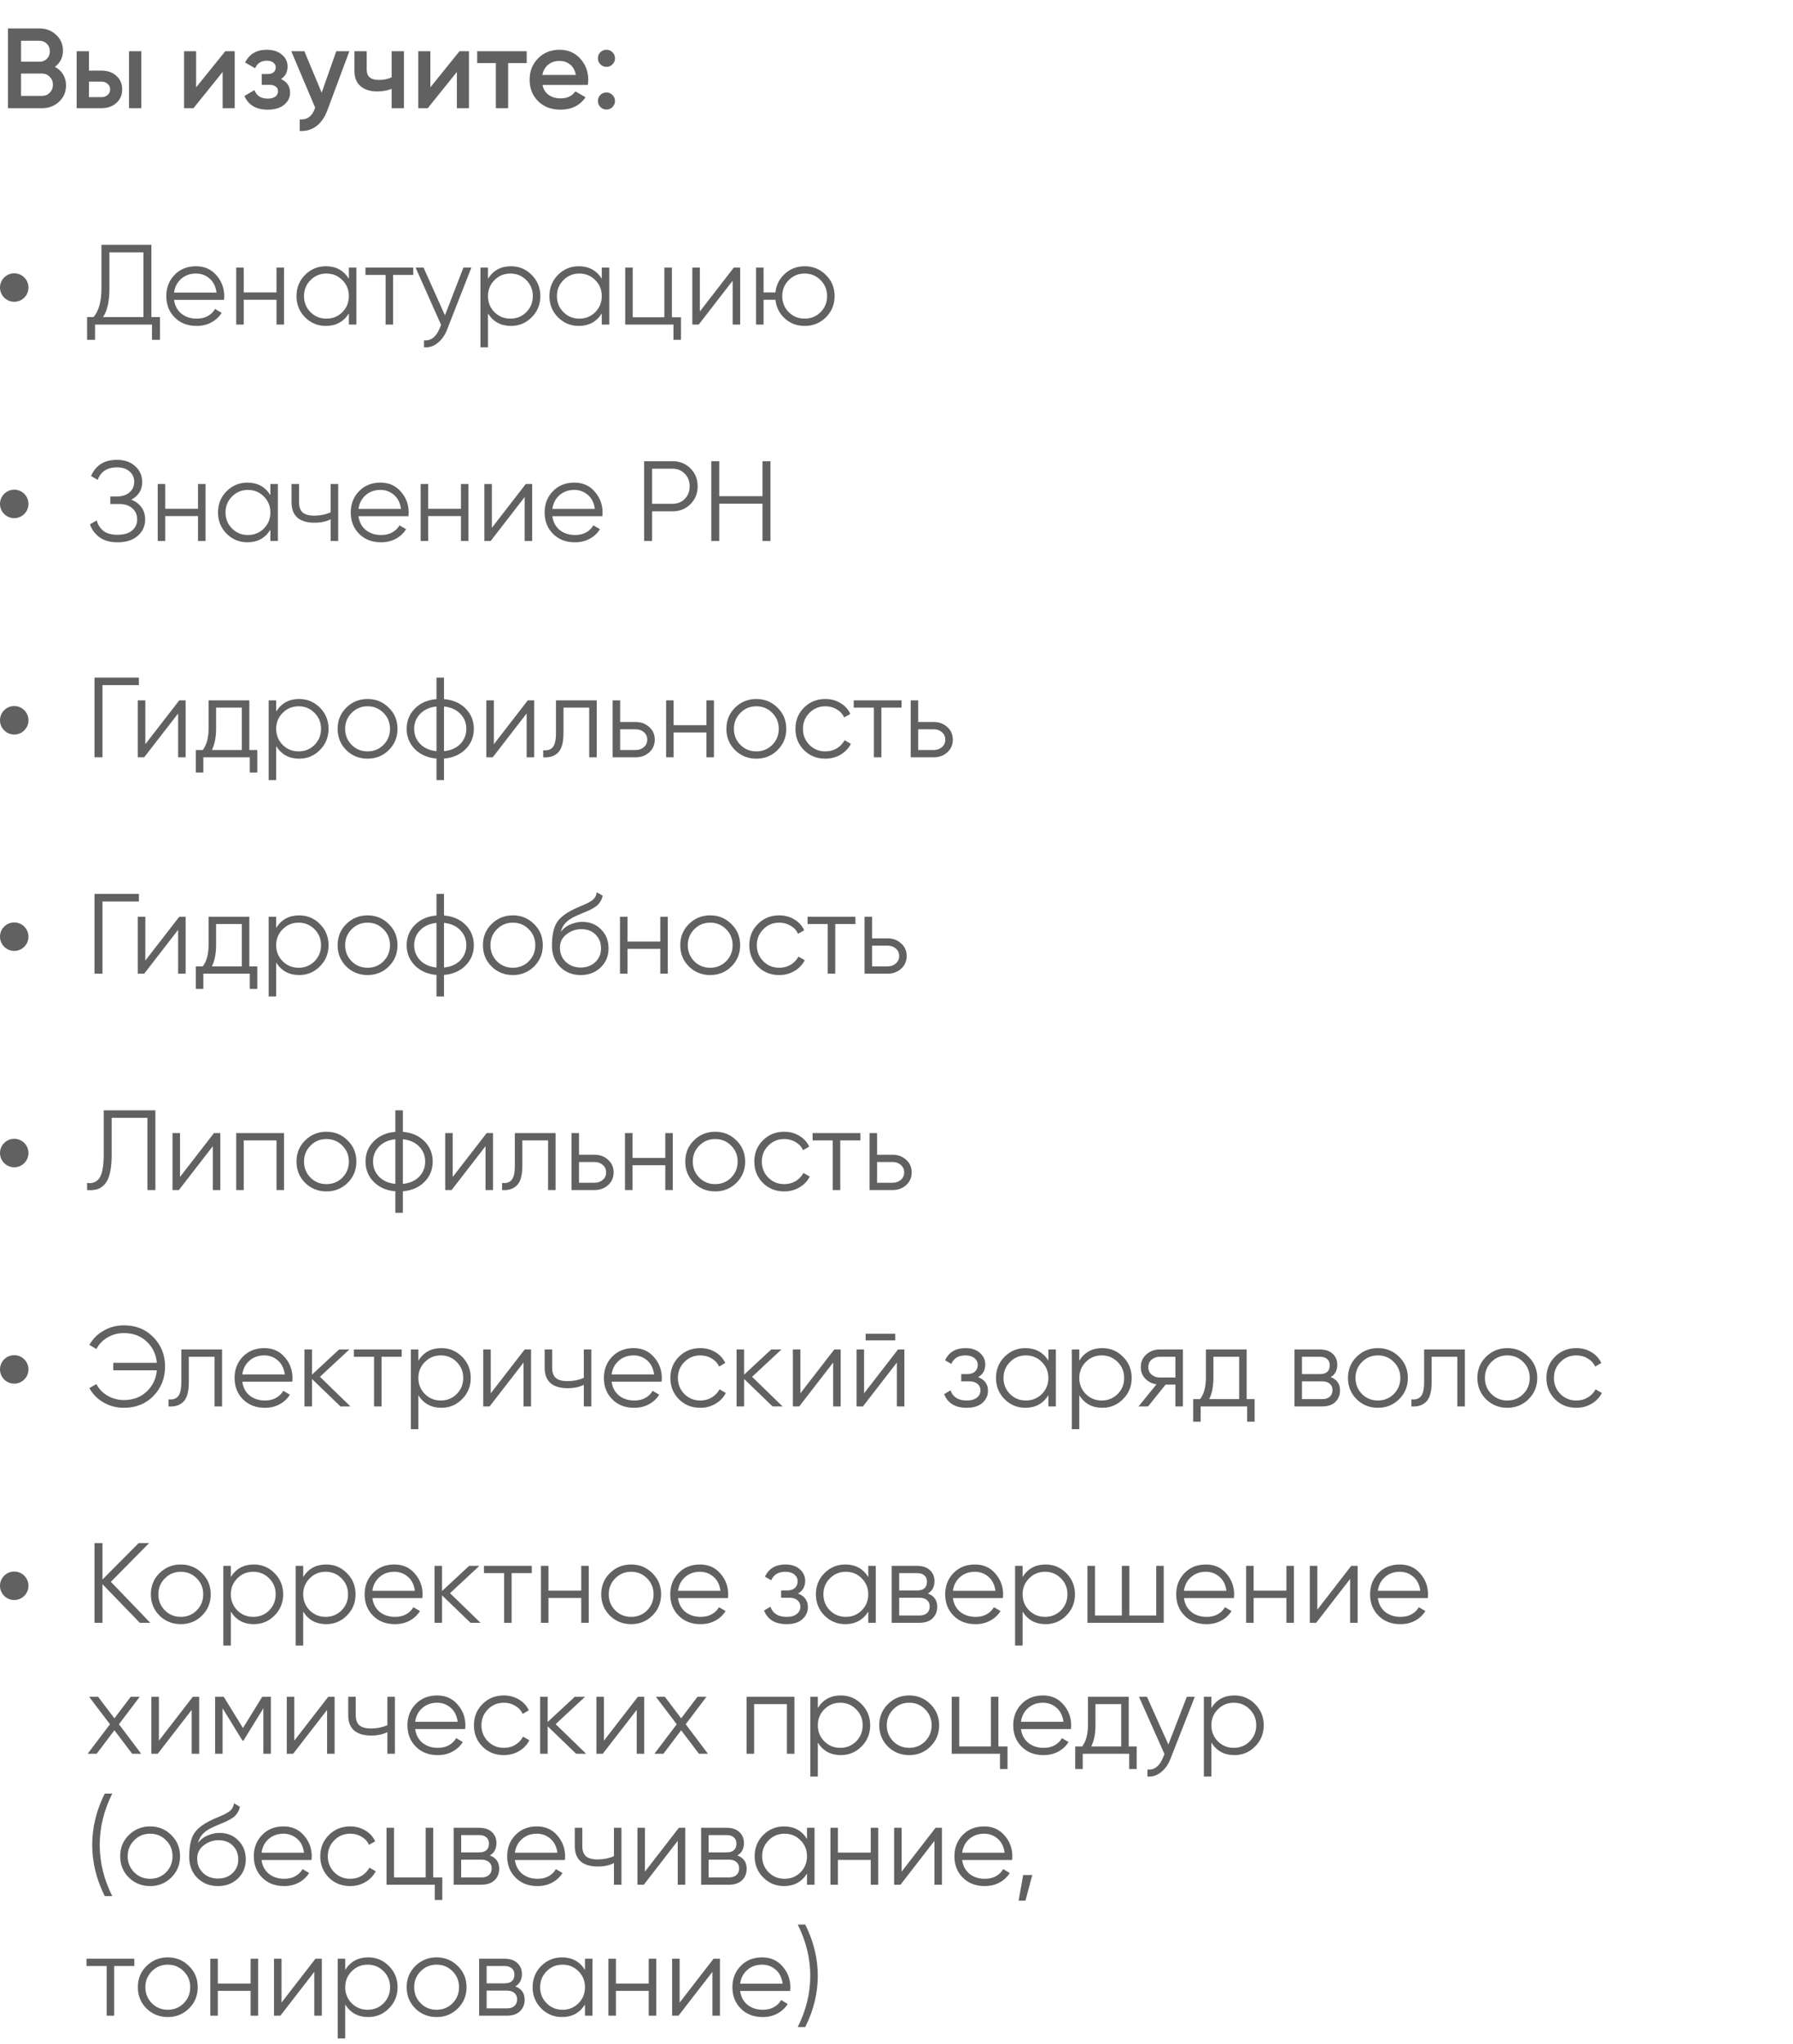 <?xml version="1.0" encoding="UTF-8"?> <svg xmlns="http://www.w3.org/2000/svg" width="315" height="359" viewBox="0 0 315 359" fill="none"> <path d="M9.64 11.74C10.253 12.06 10.733 12.5 11.08 13.06C11.427 13.62 11.6 14.267 11.6 15C11.6 16.147 11.193 17.1 10.38 17.86C9.567 18.62 8.573 19 7.4 19H1.4V5H6.96C8.107 5 9.073 5.373 9.86 6.12C10.66 6.853 11.06 7.773 11.06 8.88C11.06 10.093 10.587 11.047 9.64 11.74ZM6.96 7.16H3.7V10.84H6.96C7.467 10.84 7.893 10.667 8.24 10.32C8.587 9.96 8.76 9.52 8.76 9C8.76 8.48 8.587 8.047 8.24 7.7C7.893 7.34 7.467 7.16 6.96 7.16ZM7.4 16.84C7.933 16.84 8.38 16.653 8.74 16.28C9.113 15.893 9.3 15.427 9.3 14.88C9.3 14.333 9.113 13.873 8.74 13.5C8.38 13.113 7.933 12.92 7.4 12.92H3.7V16.84H7.4ZM17.827 12.4C18.894 12.4 19.767 12.707 20.447 13.32C21.127 13.92 21.467 14.713 21.467 15.7C21.467 16.673 21.127 17.467 20.447 18.08C19.767 18.693 18.894 19 17.827 19H13.467V9H15.627V12.4H17.827ZM22.667 9H24.827V19H22.667V9ZM17.847 17.06C18.274 17.06 18.627 16.933 18.907 16.68C19.2 16.427 19.347 16.1 19.347 15.7C19.347 15.287 19.2 14.96 18.907 14.72C18.627 14.467 18.274 14.34 17.847 14.34H15.627V17.06H17.847ZM39.574 9H41.234V19H39.114V12.64L33.994 19H32.334V9H34.454V15.34L39.574 9ZM49.361 13.88C50.427 14.36 50.961 15.153 50.961 16.26C50.961 17.113 50.614 17.827 49.92 18.4C49.227 18.973 48.261 19.26 47.02 19.26C45.007 19.26 43.647 18.46 42.941 16.86L44.7 15.82C45.06 16.82 45.84 17.32 47.041 17.32C47.6 17.32 48.041 17.207 48.361 16.98C48.681 16.74 48.84 16.427 48.84 16.04C48.84 15.693 48.714 15.42 48.461 15.22C48.207 15.007 47.854 14.9 47.401 14.9H45.98V13H47.041C47.48 13 47.821 12.9 48.06 12.7C48.314 12.487 48.441 12.2 48.441 11.84C48.441 11.493 48.3 11.213 48.02 11C47.74 10.773 47.367 10.66 46.901 10.66C45.901 10.66 45.207 11.1 44.821 11.98L43.06 10.98C43.807 9.487 45.074 8.74 46.861 8.74C47.98 8.74 48.867 9.027 49.52 9.6C50.187 10.16 50.52 10.847 50.52 11.66C50.52 12.66 50.134 13.4 49.361 13.88ZM59.074 9H61.374L57.534 19.32C57.068 20.587 56.414 21.533 55.574 22.16C54.734 22.787 53.761 23.067 52.654 23V20.98C53.334 21.02 53.881 20.88 54.294 20.56C54.721 20.253 55.061 19.753 55.314 19.06L55.374 18.92L51.174 9H53.474L56.514 16.28L59.074 9ZM68.805 9H70.965V19H68.805V15.62C68.005 15.913 67.165 16.06 66.285 16.06C65.045 16.06 64.065 15.753 63.345 15.14C62.625 14.527 62.265 13.627 62.265 12.44V9H64.425V12.24C64.425 13.44 65.138 14.04 66.565 14.04C67.405 14.04 68.151 13.887 68.805 13.58V9ZM80.727 9H82.387V19H80.267V12.64L75.147 19H73.487V9H75.607V15.34L80.727 9ZM92.533 9V11.08H89.273V19H87.113V11.08H83.833V9H92.533ZM95.304 14.92C95.464 15.68 95.83 16.267 96.404 16.68C96.977 17.08 97.677 17.28 98.504 17.28C99.65 17.28 100.51 16.867 101.084 16.04L102.864 17.08C101.877 18.533 100.417 19.26 98.484 19.26C96.857 19.26 95.544 18.767 94.544 17.78C93.544 16.78 93.044 15.52 93.044 14C93.044 12.507 93.537 11.26 94.524 10.26C95.51 9.247 96.777 8.74 98.324 8.74C99.79 8.74 100.99 9.253 101.924 10.28C102.87 11.307 103.344 12.553 103.344 14.02C103.344 14.247 103.317 14.547 103.264 14.92H95.304ZM95.284 13.16H101.164C101.017 12.347 100.677 11.733 100.144 11.32C99.624 10.907 99.01 10.7 98.304 10.7C97.504 10.7 96.837 10.92 96.304 11.36C95.77 11.8 95.43 12.4 95.284 13.16ZM107.604 11.3C107.311 11.593 106.958 11.74 106.544 11.74C106.131 11.74 105.778 11.593 105.484 11.3C105.191 11.007 105.044 10.653 105.044 10.24C105.044 9.813 105.184 9.46 105.464 9.18C105.758 8.887 106.118 8.74 106.544 8.74C106.958 8.74 107.311 8.887 107.604 9.18C107.898 9.473 108.044 9.827 108.044 10.24C108.044 10.653 107.898 11.007 107.604 11.3ZM107.604 18.8C107.311 19.093 106.958 19.24 106.544 19.24C106.131 19.24 105.778 19.093 105.484 18.8C105.191 18.507 105.044 18.153 105.044 17.74C105.044 17.327 105.184 16.973 105.464 16.68C105.758 16.387 106.118 16.24 106.544 16.24C106.958 16.24 107.311 16.387 107.604 16.68C107.898 16.973 108.044 17.327 108.044 17.74C108.044 18.153 107.898 18.507 107.604 18.8Z" fill="#616161"></path> <path d="M26.6 55.68H28.1V59.68H26.7V57H16.7V59.68H15.3V55.68H16.44C17.36 54.6 17.82 52.933 17.82 50.68V43H26.6V55.68ZM18.1 55.68H25.2V44.32H19.22V50.72C19.22 52.933 18.847 54.587 18.1 55.68ZM34.438 46.76C35.918 46.76 37.111 47.287 38.018 48.34C38.938 49.38 39.398 50.613 39.398 52.04C39.398 52.187 39.385 52.393 39.358 52.66H30.578C30.711 53.673 31.138 54.48 31.858 55.08C32.591 55.667 33.491 55.96 34.558 55.96C35.318 55.96 35.971 55.807 36.518 55.5C37.078 55.18 37.498 54.767 37.778 54.26L38.938 54.94C38.498 55.647 37.898 56.207 37.138 56.62C36.378 57.033 35.511 57.24 34.538 57.24C32.965 57.24 31.685 56.747 30.698 55.76C29.711 54.773 29.218 53.52 29.218 52C29.218 50.507 29.705 49.26 30.678 48.26C31.651 47.26 32.905 46.76 34.438 46.76ZM34.438 48.04C33.398 48.04 32.525 48.353 31.818 48.98C31.125 49.593 30.711 50.393 30.578 51.38H38.038C37.905 50.327 37.498 49.507 36.818 48.92C36.138 48.333 35.345 48.04 34.438 48.04ZM48.578 47H49.898V57H48.578V52.64H42.818V57H41.498V47H42.818V51.36H48.578V47ZM61.289 47H62.609V57H61.289V55.04C60.369 56.507 59.022 57.24 57.249 57.24C55.822 57.24 54.602 56.733 53.589 55.72C52.589 54.707 52.089 53.467 52.089 52C52.089 50.533 52.589 49.293 53.589 48.28C54.602 47.267 55.822 46.76 57.249 46.76C59.022 46.76 60.369 47.493 61.289 48.96V47ZM54.549 54.82C55.309 55.58 56.242 55.96 57.349 55.96C58.456 55.96 59.389 55.58 60.149 54.82C60.909 54.047 61.289 53.107 61.289 52C61.289 50.893 60.909 49.96 60.149 49.2C59.389 48.427 58.456 48.04 57.349 48.04C56.242 48.04 55.309 48.427 54.549 49.2C53.789 49.96 53.409 50.893 53.409 52C53.409 53.107 53.789 54.047 54.549 54.82ZM72.604 47V48.28H69.064V57H67.744V48.28H64.204V47H72.604ZM81.412 47H82.812L78.532 57.92C78.146 58.907 77.593 59.68 76.873 60.24C76.166 60.813 75.373 61.067 74.493 61V59.76C75.692 59.893 76.606 59.2 77.233 57.68L77.493 57.06L73.013 47H74.412L78.172 55.38L81.412 47ZM89.768 46.76C91.195 46.76 92.408 47.267 93.408 48.28C94.421 49.293 94.928 50.533 94.928 52C94.928 53.467 94.421 54.707 93.408 55.72C92.408 56.733 91.195 57.24 89.768 57.24C87.995 57.24 86.648 56.507 85.728 55.04V61H84.408V47H85.728V48.96C86.648 47.493 87.995 46.76 89.768 46.76ZM86.868 54.82C87.628 55.58 88.561 55.96 89.668 55.96C90.775 55.96 91.708 55.58 92.468 54.82C93.228 54.047 93.608 53.107 93.608 52C93.608 50.893 93.228 49.96 92.468 49.2C91.708 48.427 90.775 48.04 89.668 48.04C88.561 48.04 87.628 48.427 86.868 49.2C86.108 49.96 85.728 50.893 85.728 52C85.728 53.107 86.108 54.047 86.868 54.82ZM105.723 47H107.043V57H105.723V55.04C104.803 56.507 103.456 57.24 101.683 57.24C100.256 57.24 99.036 56.733 98.023 55.72C97.023 54.707 96.523 53.467 96.523 52C96.523 50.533 97.023 49.293 98.023 48.28C99.036 47.267 100.256 46.76 101.683 46.76C103.456 46.76 104.803 47.493 105.723 48.96V47ZM98.983 54.82C99.743 55.58 100.676 55.96 101.783 55.96C102.889 55.96 103.823 55.58 104.583 54.82C105.343 54.047 105.723 53.107 105.723 52C105.723 50.893 105.343 49.96 104.583 49.2C103.823 48.427 102.889 48.04 101.783 48.04C100.676 48.04 99.743 48.427 98.983 49.2C98.223 49.96 97.843 50.893 97.843 52C97.843 53.107 98.223 54.047 98.983 54.82ZM118.038 55.72H119.638V59.68H118.318V57H109.838V47H111.158V55.72H116.718V47H118.038V55.72ZM128.914 47H130.034V57H128.714V49.3L122.754 57H121.634V47H122.954V54.7L128.914 47ZM141.366 46.76C142.832 46.76 144.072 47.267 145.086 48.28C146.112 49.28 146.626 50.52 146.626 52C146.626 53.48 146.112 54.727 145.086 55.74C144.072 56.74 142.832 57.24 141.366 57.24C140.019 57.24 138.859 56.807 137.886 55.94C136.926 55.06 136.372 53.96 136.226 52.64H134.146V57H132.826V47H134.146V51.36H136.226C136.372 50.04 136.926 48.947 137.886 48.08C138.859 47.2 140.019 46.76 141.366 46.76ZM138.566 54.82C139.326 55.58 140.259 55.96 141.366 55.96C142.472 55.96 143.406 55.58 144.166 54.82C144.926 54.047 145.306 53.107 145.306 52C145.306 50.893 144.926 49.96 144.166 49.2C143.406 48.427 142.472 48.04 141.366 48.04C140.259 48.04 139.326 48.427 138.566 49.2C137.806 49.96 137.426 50.893 137.426 52C137.426 53.107 137.806 54.047 138.566 54.82Z" fill="#616161"></path> <circle cx="2.5" cy="50.5" r="2.5" fill="#616161"></circle> <path d="M23.06 87.76C23.833 88.053 24.433 88.5 24.86 89.1C25.287 89.7 25.5 90.407 25.5 91.22C25.5 92.393 25.06 93.36 24.18 94.12C23.313 94.867 22.14 95.24 20.66 95.24C19.327 95.24 18.26 94.94 17.46 94.34C16.66 93.74 16.107 92.987 15.8 92.08L17 91.4C17.173 92.107 17.547 92.707 18.12 93.2C18.707 93.68 19.553 93.92 20.66 93.92C21.753 93.92 22.6 93.673 23.2 93.18C23.8 92.673 24.1 92.02 24.1 91.22C24.1 90.42 23.82 89.773 23.26 89.28C22.713 88.773 21.953 88.52 20.98 88.52H19.38V87.2H20.48C21.427 87.2 22.18 86.96 22.74 86.48C23.3 86 23.58 85.38 23.58 84.62C23.58 83.873 23.307 83.267 22.76 82.8C22.227 82.32 21.493 82.08 20.56 82.08C18.84 82.08 17.707 82.813 17.16 84.28L16 83.6C16.347 82.747 16.893 82.06 17.64 81.54C18.4 81.02 19.373 80.76 20.56 80.76C21.88 80.76 22.947 81.133 23.76 81.88C24.573 82.613 24.98 83.533 24.98 84.64C24.98 86.04 24.34 87.08 23.06 87.76ZM34.789 85H36.109V95H34.789V90.64H29.029V95H27.709V85H29.029V89.36H34.789V85ZM47.5 85H48.82V95H47.5V93.04C46.58 94.507 45.233 95.24 43.46 95.24C42.033 95.24 40.813 94.733 39.8 93.72C38.8 92.707 38.3 91.467 38.3 90C38.3 88.533 38.8 87.293 39.8 86.28C40.813 85.267 42.033 84.76 43.46 84.76C45.233 84.76 46.58 85.493 47.5 86.96V85ZM40.76 92.82C41.52 93.58 42.453 93.96 43.56 93.96C44.667 93.96 45.6 93.58 46.36 92.82C47.12 92.047 47.5 91.107 47.5 90C47.5 88.893 47.12 87.96 46.36 87.2C45.6 86.427 44.667 86.04 43.56 86.04C42.453 86.04 41.52 86.427 40.76 87.2C40 87.96 39.62 88.893 39.62 90C39.62 91.107 40 92.047 40.76 92.82ZM58.095 85H59.415V95H58.095V91.2C57.322 91.6 56.368 91.8 55.235 91.8C53.928 91.8 52.928 91.5 52.235 90.9C51.555 90.287 51.215 89.387 51.215 88.2V85H52.535V88.2C52.535 89.04 52.755 89.647 53.195 90.02C53.635 90.38 54.301 90.56 55.195 90.56C56.235 90.56 57.202 90.367 58.095 89.98V85ZM66.84 84.76C68.32 84.76 69.514 85.287 70.42 86.34C71.34 87.38 71.8 88.613 71.8 90.04C71.8 90.187 71.787 90.393 71.76 90.66H62.98C63.114 91.673 63.54 92.48 64.26 93.08C64.994 93.667 65.894 93.96 66.96 93.96C67.72 93.96 68.374 93.807 68.92 93.5C69.48 93.18 69.9 92.767 70.18 92.26L71.34 92.94C70.9 93.647 70.3 94.207 69.54 94.62C68.78 95.033 67.914 95.24 66.94 95.24C65.367 95.24 64.087 94.747 63.1 93.76C62.114 92.773 61.62 91.52 61.62 90C61.62 88.507 62.107 87.26 63.08 86.26C64.054 85.26 65.307 84.76 66.84 84.76ZM66.84 86.04C65.8 86.04 64.927 86.353 64.22 86.98C63.527 87.593 63.114 88.393 62.98 89.38H70.44C70.307 88.327 69.9 87.507 69.22 86.92C68.54 86.333 67.747 86.04 66.84 86.04ZM80.98 85H82.3V95H80.98V90.64H75.22V95H73.9V85H75.22V89.36H80.98V85ZM92.371 85H93.491V95H92.171V87.3L86.211 95H85.091V85H86.411V92.7L92.371 85ZM100.903 84.76C102.383 84.76 103.576 85.287 104.483 86.34C105.403 87.38 105.863 88.613 105.863 90.04C105.863 90.187 105.849 90.393 105.823 90.66H97.043C97.176 91.673 97.603 92.48 98.323 93.08C99.056 93.667 99.956 93.96 101.023 93.96C101.783 93.96 102.436 93.807 102.983 93.5C103.543 93.18 103.963 92.767 104.243 92.26L105.403 92.94C104.963 93.647 104.363 94.207 103.603 94.62C102.843 95.033 101.976 95.24 101.003 95.24C99.43 95.24 98.15 94.747 97.163 93.76C96.176 92.773 95.683 91.52 95.683 90C95.683 88.507 96.169 87.26 97.143 86.26C98.116 85.26 99.37 84.76 100.903 84.76ZM100.903 86.04C99.863 86.04 98.99 86.353 98.283 86.98C97.59 87.593 97.176 88.393 97.043 89.38H104.503C104.369 88.327 103.963 87.507 103.283 86.92C102.603 86.333 101.809 86.04 100.903 86.04ZM118.163 81C119.416 81 120.463 81.42 121.303 82.26C122.143 83.1 122.563 84.147 122.563 85.4C122.563 86.653 122.143 87.7 121.303 88.54C120.463 89.38 119.416 89.8 118.163 89.8H114.563V95H113.163V81H118.163ZM118.163 88.48C119.029 88.48 119.743 88.193 120.303 87.62C120.876 87.033 121.163 86.293 121.163 85.4C121.163 84.507 120.876 83.773 120.303 83.2C119.743 82.613 119.029 82.32 118.163 82.32H114.563V88.48H118.163ZM133.959 81H135.359V95H133.959V88.46H126.359V95H124.959V81H126.359V87.14H133.959V81Z" fill="#616161"></path> <circle cx="2.5" cy="88.5" r="2.5" fill="#616161"></circle> <path d="M24.4 119V120.32H18V133H16.6V119H24.4ZM31.492 123H32.612V133H31.293V125.3L25.332 133H24.212V123H25.532V130.7L31.492 123ZM43.804 131.72H45.204V135.68H43.884V133H35.724V135.68H34.404V131.72H35.624C36.304 130.827 36.644 129.567 36.644 127.94V123H43.804V131.72ZM37.224 131.72H42.484V124.28H37.964V127.94C37.964 129.473 37.717 130.733 37.224 131.72ZM52.561 122.76C53.987 122.76 55.201 123.267 56.201 124.28C57.214 125.293 57.721 126.533 57.721 128C57.721 129.467 57.214 130.707 56.201 131.72C55.201 132.733 53.987 133.24 52.561 133.24C50.787 133.24 49.441 132.507 48.521 131.04V137H47.201V123H48.521V124.96C49.441 123.493 50.787 122.76 52.561 122.76ZM49.661 130.82C50.421 131.58 51.354 131.96 52.461 131.96C53.567 131.96 54.501 131.58 55.261 130.82C56.021 130.047 56.401 129.107 56.401 128C56.401 126.893 56.021 125.96 55.261 125.2C54.501 124.427 53.567 124.04 52.461 124.04C51.354 124.04 50.421 124.427 49.661 125.2C48.901 125.96 48.521 126.893 48.521 128C48.521 129.107 48.901 130.047 49.661 130.82ZM68.296 131.74C67.282 132.74 66.042 133.24 64.576 133.24C63.109 133.24 61.862 132.74 60.836 131.74C59.822 130.727 59.316 129.48 59.316 128C59.316 126.52 59.822 125.28 60.836 124.28C61.862 123.267 63.109 122.76 64.576 122.76C66.042 122.76 67.282 123.267 68.296 124.28C69.322 125.28 69.836 126.52 69.836 128C69.836 129.48 69.322 130.727 68.296 131.74ZM61.776 130.82C62.536 131.58 63.469 131.96 64.576 131.96C65.682 131.96 66.616 131.58 67.376 130.82C68.136 130.047 68.516 129.107 68.516 128C68.516 126.893 68.136 125.96 67.376 125.2C66.616 124.427 65.682 124.04 64.576 124.04C63.469 124.04 62.536 124.427 61.776 125.2C61.016 125.96 60.636 126.893 60.636 128C60.636 129.107 61.016 130.047 61.776 130.82ZM81.805 124.44C82.764 125.413 83.245 126.6 83.245 128C83.245 129.4 82.764 130.587 81.805 131.56C80.844 132.533 79.578 133.087 78.004 133.22V137H76.684V133.22C75.111 133.087 73.844 132.533 72.885 131.56C71.924 130.587 71.445 129.4 71.445 128C71.445 126.6 71.924 125.413 72.885 124.44C73.844 123.467 75.111 122.913 76.684 122.78V119H78.004V122.78C79.578 122.913 80.844 123.467 81.805 124.44ZM73.825 125.36C73.118 126.08 72.764 126.96 72.764 128C72.764 129.04 73.118 129.927 73.825 130.66C74.531 131.38 75.484 131.8 76.684 131.92V124.08C75.484 124.2 74.531 124.627 73.825 125.36ZM78.004 131.92C79.204 131.8 80.158 131.38 80.865 130.66C81.571 129.927 81.924 129.04 81.924 128C81.924 126.96 81.571 126.08 80.865 125.36C80.158 124.627 79.204 124.2 78.004 124.08V131.92ZM92.723 123H93.843V133H92.523V125.3L86.563 133H85.443V123H86.763V130.7L92.723 123ZM104.834 123V133H103.514V124.28H98.994V128.74C98.994 130.407 98.674 131.553 98.034 132.18C97.408 132.807 96.541 133.08 95.434 133V131.76C96.194 131.84 96.754 131.66 97.114 131.22C97.488 130.78 97.674 129.953 97.674 128.74V123H104.834ZM111.69 126.8C112.624 126.8 113.41 127.093 114.05 127.68C114.704 128.253 115.03 128.993 115.03 129.9C115.03 130.807 114.704 131.553 114.05 132.14C113.41 132.713 112.624 133 111.69 133H107.63V123H108.95V126.8H111.69ZM111.69 131.72C112.25 131.72 112.724 131.553 113.11 131.22C113.51 130.887 113.71 130.447 113.71 129.9C113.71 129.353 113.51 128.913 113.11 128.58C112.724 128.247 112.25 128.08 111.69 128.08H108.95V131.72H111.69ZM124.105 123H125.425V133H124.105V128.64H118.345V133H117.025V123H118.345V127.36H124.105V123ZM136.596 131.74C135.583 132.74 134.343 133.24 132.876 133.24C131.41 133.24 130.163 132.74 129.136 131.74C128.123 130.727 127.616 129.48 127.616 128C127.616 126.52 128.123 125.28 129.136 124.28C130.163 123.267 131.41 122.76 132.876 122.76C134.343 122.76 135.583 123.267 136.596 124.28C137.623 125.28 138.136 126.52 138.136 128C138.136 129.48 137.623 130.727 136.596 131.74ZM130.076 130.82C130.836 131.58 131.77 131.96 132.876 131.96C133.983 131.96 134.916 131.58 135.676 130.82C136.436 130.047 136.816 129.107 136.816 128C136.816 126.893 136.436 125.96 135.676 125.2C134.916 124.427 133.983 124.04 132.876 124.04C131.77 124.04 130.836 124.427 130.076 125.2C129.316 125.96 128.936 126.893 128.936 128C128.936 129.107 129.316 130.047 130.076 130.82ZM145.005 133.24C143.499 133.24 142.245 132.74 141.245 131.74C140.245 130.727 139.745 129.48 139.745 128C139.745 126.52 140.245 125.28 141.245 124.28C142.245 123.267 143.499 122.76 145.005 122.76C145.992 122.76 146.879 123 147.665 123.48C148.452 123.947 149.025 124.58 149.385 125.38L148.305 126C148.039 125.4 147.605 124.927 147.005 124.58C146.419 124.22 145.752 124.04 145.005 124.04C143.899 124.04 142.965 124.427 142.205 125.2C141.445 125.96 141.065 126.893 141.065 128C141.065 129.107 141.445 130.047 142.205 130.82C142.965 131.58 143.899 131.96 145.005 131.96C145.752 131.96 146.419 131.787 147.005 131.44C147.592 131.08 148.052 130.6 148.385 130L149.485 130.64C149.072 131.44 148.465 132.073 147.665 132.54C146.865 133.007 145.979 133.24 145.005 133.24ZM158.385 123V124.28H154.845V133H153.525V124.28H149.985V123H158.385ZM164.054 126.8C164.987 126.8 165.774 127.093 166.414 127.68C167.067 128.253 167.394 128.993 167.394 129.9C167.394 130.807 167.067 131.553 166.414 132.14C165.774 132.713 164.987 133 164.054 133H159.994V123H161.314V126.8H164.054ZM164.054 131.72C164.614 131.72 165.087 131.553 165.474 131.22C165.874 130.887 166.074 130.447 166.074 129.9C166.074 129.353 165.874 128.913 165.474 128.58C165.087 128.247 164.614 128.08 164.054 128.08H161.314V131.72H164.054Z" fill="#616161"></path> <circle cx="2.5" cy="126.5" r="2.5" fill="#616161"></circle> <path d="M24.4 157V158.32H18V171H16.6V157H24.4ZM31.492 161H32.612V171H31.293V163.3L25.332 171H24.212V161H25.532V168.7L31.492 161ZM43.804 169.72H45.204V173.68H43.884V171H35.724V173.68H34.404V169.72H35.624C36.304 168.827 36.644 167.567 36.644 165.94V161H43.804V169.72ZM37.224 169.72H42.484V162.28H37.964V165.94C37.964 167.473 37.717 168.733 37.224 169.72ZM52.561 160.76C53.987 160.76 55.201 161.267 56.201 162.28C57.214 163.293 57.721 164.533 57.721 166C57.721 167.467 57.214 168.707 56.201 169.72C55.201 170.733 53.987 171.24 52.561 171.24C50.787 171.24 49.441 170.507 48.521 169.04V175H47.201V161H48.521V162.96C49.441 161.493 50.787 160.76 52.561 160.76ZM49.661 168.82C50.421 169.58 51.354 169.96 52.461 169.96C53.567 169.96 54.501 169.58 55.261 168.82C56.021 168.047 56.401 167.107 56.401 166C56.401 164.893 56.021 163.96 55.261 163.2C54.501 162.427 53.567 162.04 52.461 162.04C51.354 162.04 50.421 162.427 49.661 163.2C48.901 163.96 48.521 164.893 48.521 166C48.521 167.107 48.901 168.047 49.661 168.82ZM68.296 169.74C67.282 170.74 66.042 171.24 64.576 171.24C63.109 171.24 61.862 170.74 60.836 169.74C59.822 168.727 59.316 167.48 59.316 166C59.316 164.52 59.822 163.28 60.836 162.28C61.862 161.267 63.109 160.76 64.576 160.76C66.042 160.76 67.282 161.267 68.296 162.28C69.322 163.28 69.836 164.52 69.836 166C69.836 167.48 69.322 168.727 68.296 169.74ZM61.776 168.82C62.536 169.58 63.469 169.96 64.576 169.96C65.682 169.96 66.616 169.58 67.376 168.82C68.136 168.047 68.516 167.107 68.516 166C68.516 164.893 68.136 163.96 67.376 163.2C66.616 162.427 65.682 162.04 64.576 162.04C63.469 162.04 62.536 162.427 61.776 163.2C61.016 163.96 60.636 164.893 60.636 166C60.636 167.107 61.016 168.047 61.776 168.82ZM81.805 162.44C82.764 163.413 83.245 164.6 83.245 166C83.245 167.4 82.764 168.587 81.805 169.56C80.844 170.533 79.578 171.087 78.004 171.22V175H76.684V171.22C75.111 171.087 73.844 170.533 72.885 169.56C71.924 168.587 71.445 167.4 71.445 166C71.445 164.6 71.924 163.413 72.885 162.44C73.844 161.467 75.111 160.913 76.684 160.78V157H78.004V160.78C79.578 160.913 80.844 161.467 81.805 162.44ZM73.825 163.36C73.118 164.08 72.764 164.96 72.764 166C72.764 167.04 73.118 167.927 73.825 168.66C74.531 169.38 75.484 169.8 76.684 169.92V162.08C75.484 162.2 74.531 162.627 73.825 163.36ZM78.004 169.92C79.204 169.8 80.158 169.38 80.865 168.66C81.571 167.927 81.924 167.04 81.924 166C81.924 164.96 81.571 164.08 80.865 163.36C80.158 162.627 79.204 162.2 78.004 162.08V169.92ZM93.823 169.74C92.81 170.74 91.57 171.24 90.103 171.24C88.636 171.24 87.39 170.74 86.363 169.74C85.35 168.727 84.843 167.48 84.843 166C84.843 164.52 85.35 163.28 86.363 162.28C87.39 161.267 88.636 160.76 90.103 160.76C91.57 160.76 92.81 161.267 93.823 162.28C94.85 163.28 95.363 164.52 95.363 166C95.363 167.48 94.85 168.727 93.823 169.74ZM87.303 168.82C88.063 169.58 88.996 169.96 90.103 169.96C91.21 169.96 92.143 169.58 92.903 168.82C93.663 168.047 94.043 167.107 94.043 166C94.043 164.893 93.663 163.96 92.903 163.2C92.143 162.427 91.21 162.04 90.103 162.04C88.996 162.04 88.063 162.427 87.303 163.2C86.543 163.96 86.163 164.893 86.163 166C86.163 167.107 86.543 168.047 87.303 168.82ZM102.012 171.24C100.572 171.24 99.372 170.767 98.412 169.82C97.452 168.86 96.972 167.62 96.972 166.1C96.972 164.393 97.225 163.087 97.732 162.18C98.239 161.26 99.265 160.427 100.812 159.68C101.105 159.533 101.492 159.36 101.972 159.16C102.465 158.96 102.832 158.8 103.072 158.68C103.325 158.56 103.599 158.407 103.892 158.22C104.185 158.02 104.405 157.8 104.552 157.56C104.699 157.32 104.792 157.033 104.832 156.7L105.872 157.3C105.819 157.62 105.712 157.92 105.552 158.2C105.392 158.48 105.225 158.707 105.052 158.88C104.892 159.053 104.632 159.247 104.272 159.46C103.925 159.66 103.652 159.807 103.452 159.9C103.265 159.98 102.932 160.12 102.452 160.32C101.985 160.52 101.672 160.653 101.512 160.72C100.579 161.12 99.892 161.54 99.452 161.98C99.012 162.407 98.698 162.967 98.512 163.66C98.965 163.06 99.538 162.62 100.232 162.34C100.939 162.047 101.625 161.9 102.292 161.9C103.625 161.9 104.725 162.34 105.592 163.22C106.472 164.087 106.912 165.2 106.912 166.56C106.912 167.907 106.445 169.027 105.512 169.92C104.592 170.8 103.425 171.24 102.012 171.24ZM102.012 169.92C103.052 169.92 103.905 169.607 104.572 168.98C105.252 168.34 105.592 167.533 105.592 166.56C105.592 165.573 105.272 164.767 104.632 164.14C104.005 163.5 103.165 163.18 102.112 163.18C101.165 163.18 100.305 163.48 99.532 164.08C98.758 164.667 98.372 165.453 98.372 166.44C98.372 167.453 98.719 168.287 99.412 168.94C100.119 169.593 100.985 169.92 102.012 169.92ZM116 161H117.32V171H116V166.64H110.24V171H108.92V161H110.24V165.36H116V161ZM128.491 169.74C127.478 170.74 126.238 171.24 124.771 171.24C123.304 171.24 122.058 170.74 121.031 169.74C120.018 168.727 119.511 167.48 119.511 166C119.511 164.52 120.018 163.28 121.031 162.28C122.058 161.267 123.304 160.76 124.771 160.76C126.238 160.76 127.478 161.267 128.491 162.28C129.518 163.28 130.031 164.52 130.031 166C130.031 167.48 129.518 168.727 128.491 169.74ZM121.971 168.82C122.731 169.58 123.664 169.96 124.771 169.96C125.878 169.96 126.811 169.58 127.571 168.82C128.331 168.047 128.711 167.107 128.711 166C128.711 164.893 128.331 163.96 127.571 163.2C126.811 162.427 125.878 162.04 124.771 162.04C123.664 162.04 122.731 162.427 121.971 163.2C121.211 163.96 120.831 164.893 120.831 166C120.831 167.107 121.211 168.047 121.971 168.82ZM136.9 171.24C135.393 171.24 134.14 170.74 133.14 169.74C132.14 168.727 131.64 167.48 131.64 166C131.64 164.52 132.14 163.28 133.14 162.28C134.14 161.267 135.393 160.76 136.9 160.76C137.887 160.76 138.773 161 139.56 161.48C140.347 161.947 140.92 162.58 141.28 163.38L140.2 164C139.933 163.4 139.5 162.927 138.9 162.58C138.313 162.22 137.647 162.04 136.9 162.04C135.793 162.04 134.86 162.427 134.1 163.2C133.34 163.96 132.96 164.893 132.96 166C132.96 167.107 133.34 168.047 134.1 168.82C134.86 169.58 135.793 169.96 136.9 169.96C137.647 169.96 138.313 169.787 138.9 169.44C139.487 169.08 139.947 168.6 140.28 168L141.38 168.64C140.967 169.44 140.36 170.073 139.56 170.54C138.76 171.007 137.873 171.24 136.9 171.24ZM150.28 161V162.28H146.74V171H145.42V162.28H141.88V161H150.28ZM155.948 164.8C156.882 164.8 157.668 165.093 158.308 165.68C158.962 166.253 159.288 166.993 159.288 167.9C159.288 168.807 158.962 169.553 158.308 170.14C157.668 170.713 156.882 171 155.948 171H151.888V161H153.208V164.8H155.948ZM155.948 169.72C156.508 169.72 156.982 169.553 157.368 169.22C157.768 168.887 157.968 168.447 157.968 167.9C157.968 167.353 157.768 166.913 157.368 166.58C156.982 166.247 156.508 166.08 155.948 166.08H153.208V169.72H155.948Z" fill="#616161"></path> <circle cx="2.5" cy="164.5" r="2.5" fill="#616161"></circle> <path d="M15.3 209V207.76C16.273 207.893 17 207.593 17.48 206.86C17.973 206.113 18.22 204.753 18.22 202.78V195H27.3V209H25.9V196.32H19.62V202.82C19.62 204.087 19.52 205.147 19.32 206C19.12 206.853 18.82 207.507 18.42 207.96C18.033 208.4 17.587 208.7 17.08 208.86C16.587 209.007 15.993 209.053 15.3 209ZM37.586 199H38.706V209H37.386V201.3L31.426 209H30.306V199H31.626V206.7L37.586 199ZM49.898 199V209H48.578V200.28H42.818V209H41.498V199H49.898ZM61.069 207.74C60.056 208.74 58.816 209.24 57.349 209.24C55.882 209.24 54.636 208.74 53.609 207.74C52.596 206.727 52.089 205.48 52.089 204C52.089 202.52 52.596 201.28 53.609 200.28C54.636 199.267 55.882 198.76 57.349 198.76C58.816 198.76 60.056 199.267 61.069 200.28C62.096 201.28 62.609 202.52 62.609 204C62.609 205.48 62.096 206.727 61.069 207.74ZM54.549 206.82C55.309 207.58 56.242 207.96 57.349 207.96C58.456 207.96 59.389 207.58 60.149 206.82C60.909 206.047 61.289 205.107 61.289 204C61.289 202.893 60.909 201.96 60.149 201.2C59.389 200.427 58.456 200.04 57.349 200.04C56.242 200.04 55.309 200.427 54.549 201.2C53.789 201.96 53.409 202.893 53.409 204C53.409 205.107 53.789 206.047 54.549 206.82ZM74.578 200.44C75.538 201.413 76.018 202.6 76.018 204C76.018 205.4 75.538 206.587 74.578 207.56C73.618 208.533 72.351 209.087 70.778 209.22V213H69.458V209.22C67.885 209.087 66.618 208.533 65.658 207.56C64.698 206.587 64.218 205.4 64.218 204C64.218 202.6 64.698 201.413 65.658 200.44C66.618 199.467 67.885 198.913 69.458 198.78V195H70.778V198.78C72.351 198.913 73.618 199.467 74.578 200.44ZM66.598 201.36C65.891 202.08 65.538 202.96 65.538 204C65.538 205.04 65.891 205.927 66.598 206.66C67.305 207.38 68.258 207.8 69.458 207.92V200.08C68.258 200.2 67.305 200.627 66.598 201.36ZM70.778 207.92C71.978 207.8 72.931 207.38 73.638 206.66C74.345 205.927 74.698 205.04 74.698 204C74.698 202.96 74.345 202.08 73.638 201.36C72.931 200.627 71.978 200.2 70.778 200.08V207.92ZM85.496 199H86.616V209H85.296V201.3L79.336 209H78.216V199H79.536V206.7L85.496 199ZM97.608 199V209H96.288V200.28H91.768V204.74C91.768 206.407 91.448 207.553 90.808 208.18C90.181 208.807 89.314 209.08 88.208 209V207.76C88.968 207.84 89.528 207.66 89.888 207.22C90.261 206.78 90.448 205.953 90.448 204.74V199H97.608ZM104.464 202.8C105.397 202.8 106.184 203.093 106.824 203.68C107.477 204.253 107.804 204.993 107.804 205.9C107.804 206.807 107.477 207.553 106.824 208.14C106.184 208.713 105.397 209 104.464 209H100.404V199H101.724V202.8H104.464ZM104.464 207.72C105.024 207.72 105.497 207.553 105.884 207.22C106.284 206.887 106.484 206.447 106.484 205.9C106.484 205.353 106.284 204.913 105.884 204.58C105.497 204.247 105.024 204.08 104.464 204.08H101.724V207.72H104.464ZM116.878 199H118.198V209H116.878V204.64H111.118V209H109.798V199H111.118V203.36H116.878V199ZM129.37 207.74C128.357 208.74 127.117 209.24 125.65 209.24C124.183 209.24 122.937 208.74 121.91 207.74C120.897 206.727 120.39 205.48 120.39 204C120.39 202.52 120.897 201.28 121.91 200.28C122.937 199.267 124.183 198.76 125.65 198.76C127.117 198.76 128.357 199.267 129.37 200.28C130.397 201.28 130.91 202.52 130.91 204C130.91 205.48 130.397 206.727 129.37 207.74ZM122.85 206.82C123.61 207.58 124.543 207.96 125.65 207.96C126.757 207.96 127.69 207.58 128.45 206.82C129.21 206.047 129.59 205.107 129.59 204C129.59 202.893 129.21 201.96 128.45 201.2C127.69 200.427 126.757 200.04 125.65 200.04C124.543 200.04 123.61 200.427 122.85 201.2C122.09 201.96 121.71 202.893 121.71 204C121.71 205.107 122.09 206.047 122.85 206.82ZM137.779 209.24C136.272 209.24 135.019 208.74 134.019 207.74C133.019 206.727 132.519 205.48 132.519 204C132.519 202.52 133.019 201.28 134.019 200.28C135.019 199.267 136.272 198.76 137.779 198.76C138.765 198.76 139.652 199 140.439 199.48C141.225 199.947 141.799 200.58 142.159 201.38L141.079 202C140.812 201.4 140.379 200.927 139.779 200.58C139.192 200.22 138.525 200.04 137.779 200.04C136.672 200.04 135.739 200.427 134.979 201.2C134.219 201.96 133.839 202.893 133.839 204C133.839 205.107 134.219 206.047 134.979 206.82C135.739 207.58 136.672 207.96 137.779 207.96C138.525 207.96 139.192 207.787 139.779 207.44C140.365 207.08 140.825 206.6 141.159 206L142.259 206.64C141.845 207.44 141.239 208.073 140.439 208.54C139.639 209.007 138.752 209.24 137.779 209.24ZM151.159 199V200.28H147.619V209H146.299V200.28H142.759V199H151.159ZM156.827 202.8C157.761 202.8 158.547 203.093 159.187 203.68C159.841 204.253 160.167 204.993 160.167 205.9C160.167 206.807 159.841 207.553 159.187 208.14C158.547 208.713 157.761 209 156.827 209H152.767V199H154.087V202.8H156.827ZM156.827 207.72C157.387 207.72 157.861 207.553 158.247 207.22C158.647 206.887 158.847 206.447 158.847 205.9C158.847 205.353 158.647 204.913 158.247 204.58C157.861 204.247 157.387 204.08 156.827 204.08H154.087V207.72H156.827Z" fill="#616161"></path> <circle cx="2.5" cy="202.5" r="2.5" fill="#616161"></circle> <path d="M21.76 232.76C23.88 232.76 25.613 233.46 26.96 234.86C28.32 236.247 29 237.96 29 240C29 242.04 28.32 243.76 26.96 245.16C25.613 246.547 23.88 247.24 21.76 247.24C20.467 247.24 19.273 246.927 18.18 246.3C17.1 245.673 16.273 244.833 15.7 243.78L16.94 243.08C17.38 243.933 18.033 244.613 18.9 245.12C19.767 245.627 20.72 245.88 21.76 245.88C23.373 245.88 24.707 245.387 25.76 244.4C26.813 243.413 27.413 242.167 27.56 240.66H19.9V239.34H27.56C27.413 237.833 26.813 236.587 25.76 235.6C24.707 234.613 23.373 234.12 21.76 234.12C20.72 234.12 19.767 234.373 18.9 234.88C18.033 235.387 17.38 236.067 16.94 236.92L15.7 236.2C16.287 235.147 17.12 234.313 18.2 233.7C19.28 233.073 20.467 232.76 21.76 232.76ZM39.014 237V247H37.694V238.28H33.174V242.74C33.174 244.407 32.854 245.553 32.214 246.18C31.587 246.807 30.721 247.08 29.614 247V245.76C30.374 245.84 30.934 245.66 31.294 245.22C31.667 244.78 31.854 243.953 31.854 242.74V237H39.014ZM46.43 236.76C47.91 236.76 49.103 237.287 50.01 238.34C50.93 239.38 51.39 240.613 51.39 242.04C51.39 242.187 51.377 242.393 51.35 242.66H42.57C42.703 243.673 43.13 244.48 43.85 245.08C44.584 245.667 45.483 245.96 46.55 245.96C47.31 245.96 47.964 245.807 48.51 245.5C49.07 245.18 49.49 244.767 49.77 244.26L50.93 244.94C50.49 245.647 49.89 246.207 49.13 246.62C48.37 247.033 47.504 247.24 46.53 247.24C44.957 247.24 43.677 246.747 42.69 245.76C41.703 244.773 41.21 243.52 41.21 242C41.21 240.507 41.697 239.26 42.67 238.26C43.644 237.26 44.897 236.76 46.43 236.76ZM46.43 238.04C45.39 238.04 44.517 238.353 43.81 238.98C43.117 239.593 42.703 240.393 42.57 241.38H50.03C49.897 240.327 49.49 239.507 48.81 238.92C48.13 238.333 47.337 238.04 46.43 238.04ZM61.57 247H59.81L54.81 242.18V247H53.49V237H54.81V241.42L59.57 237H61.37L56.21 241.8L61.57 247ZM70.573 237V238.28H67.033V247H65.713V238.28H62.173V237H70.573ZM77.541 236.76C78.968 236.76 80.181 237.267 81.181 238.28C82.195 239.293 82.701 240.533 82.701 242C82.701 243.467 82.195 244.707 81.181 245.72C80.181 246.733 78.968 247.24 77.541 247.24C75.768 247.24 74.421 246.507 73.501 245.04V251H72.181V237H73.501V238.96C74.421 237.493 75.768 236.76 77.541 236.76ZM74.641 244.82C75.401 245.58 76.335 245.96 77.441 245.96C78.548 245.96 79.481 245.58 80.241 244.82C81.001 244.047 81.381 243.107 81.381 242C81.381 240.893 81.001 239.96 80.241 239.2C79.481 238.427 78.548 238.04 77.441 238.04C76.335 238.04 75.401 238.427 74.641 239.2C73.881 239.96 73.501 240.893 73.501 242C73.501 243.107 73.881 244.047 74.641 244.82ZM92.176 237H93.296V247H91.976V239.3L86.016 247H84.896V237H86.216V244.7L92.176 237ZM102.568 237H103.888V247H102.568V243.2C101.794 243.6 100.841 243.8 99.707 243.8C98.401 243.8 97.401 243.5 96.707 242.9C96.028 242.287 95.688 241.387 95.688 240.2V237H97.007V240.2C97.007 241.04 97.228 241.647 97.668 242.02C98.108 242.38 98.774 242.56 99.668 242.56C100.708 242.56 101.674 242.367 102.568 241.98V237ZM111.313 236.76C112.793 236.76 113.986 237.287 114.893 238.34C115.813 239.38 116.273 240.613 116.273 242.04C116.273 242.187 116.26 242.393 116.233 242.66H107.453C107.586 243.673 108.013 244.48 108.733 245.08C109.466 245.667 110.366 245.96 111.433 245.96C112.193 245.96 112.846 245.807 113.393 245.5C113.953 245.18 114.373 244.767 114.653 244.26L115.813 244.94C115.373 245.647 114.773 246.207 114.013 246.62C113.253 247.033 112.386 247.24 111.413 247.24C109.84 247.24 108.56 246.747 107.573 245.76C106.586 244.773 106.093 243.52 106.093 242C106.093 240.507 106.58 239.26 107.553 238.26C108.526 237.26 109.78 236.76 111.313 236.76ZM111.313 238.04C110.273 238.04 109.4 238.353 108.693 238.98C108 239.593 107.586 240.393 107.453 241.38H114.913C114.78 240.327 114.373 239.507 113.693 238.92C113.013 238.333 112.22 238.04 111.313 238.04ZM123.033 247.24C121.526 247.24 120.273 246.74 119.273 245.74C118.273 244.727 117.773 243.48 117.773 242C117.773 240.52 118.273 239.28 119.273 238.28C120.273 237.267 121.526 236.76 123.033 236.76C124.019 236.76 124.906 237 125.693 237.48C126.479 237.947 127.053 238.58 127.413 239.38L126.333 240C126.066 239.4 125.633 238.927 125.033 238.58C124.446 238.22 123.779 238.04 123.033 238.04C121.926 238.04 120.993 238.427 120.233 239.2C119.473 239.96 119.093 240.893 119.093 242C119.093 243.107 119.473 244.047 120.233 244.82C120.993 245.58 121.926 245.96 123.033 245.96C123.779 245.96 124.446 245.787 125.033 245.44C125.619 245.08 126.079 244.6 126.413 244L127.513 244.64C127.099 245.44 126.493 246.073 125.693 246.54C124.893 247.007 124.006 247.24 123.033 247.24ZM137.488 247H135.728L130.728 242.18V247H129.408V237H130.728V241.42L135.488 237H137.288L132.128 241.8L137.488 247ZM146.571 237H147.691V247H146.371V239.3L140.411 247H139.291V237H140.611V244.7L146.571 237ZM152.082 235.4V234.24H157.282V235.4H152.082ZM157.762 237H158.882V247H157.562V239.3L151.602 247H150.482V237H151.802V244.7L157.762 237ZM171.833 241.86C172.993 242.3 173.573 243.1 173.573 244.26C173.573 245.087 173.247 245.793 172.593 246.38C171.953 246.953 171.033 247.24 169.833 247.24C167.82 247.24 166.5 246.44 165.873 244.84L166.993 244.18C167.407 245.367 168.353 245.96 169.833 245.96C170.607 245.96 171.2 245.793 171.613 245.46C172.04 245.127 172.253 244.7 172.253 244.18C172.253 243.713 172.08 243.333 171.733 243.04C171.387 242.747 170.92 242.6 170.333 242.6H168.873V241.32H169.933C170.507 241.32 170.953 241.18 171.273 240.9C171.607 240.607 171.773 240.207 171.773 239.7C171.773 239.22 171.58 238.827 171.193 238.52C170.807 238.2 170.287 238.04 169.633 238.04C168.38 238.04 167.547 238.54 167.133 239.54L166.033 238.9C166.7 237.473 167.9 236.76 169.633 236.76C170.687 236.76 171.527 237.04 172.153 237.6C172.78 238.147 173.093 238.82 173.093 239.62C173.093 240.647 172.673 241.393 171.833 241.86ZM184.18 237H185.5V247H184.18V245.04C183.26 246.507 181.913 247.24 180.14 247.24C178.713 247.24 177.493 246.733 176.48 245.72C175.48 244.707 174.98 243.467 174.98 242C174.98 240.533 175.48 239.293 176.48 238.28C177.493 237.267 178.713 236.76 180.14 236.76C181.913 236.76 183.26 237.493 184.18 238.96V237ZM177.44 244.82C178.2 245.58 179.133 245.96 180.24 245.96C181.346 245.96 182.28 245.58 183.04 244.82C183.8 244.047 184.18 243.107 184.18 242C184.18 240.893 183.8 239.96 183.04 239.2C182.28 238.427 181.346 238.04 180.24 238.04C179.133 238.04 178.2 238.427 177.44 239.2C176.68 239.96 176.3 240.893 176.3 242C176.3 243.107 176.68 244.047 177.44 244.82ZM193.655 236.76C195.081 236.76 196.295 237.267 197.295 238.28C198.308 239.293 198.815 240.533 198.815 242C198.815 243.467 198.308 244.707 197.295 245.72C196.295 246.733 195.081 247.24 193.655 247.24C191.881 247.24 190.535 246.507 189.615 245.04V251H188.295V237H189.615V238.96C190.535 237.493 191.881 236.76 193.655 236.76ZM190.755 244.82C191.515 245.58 192.448 245.96 193.555 245.96C194.661 245.96 195.595 245.58 196.355 244.82C197.115 244.047 197.495 243.107 197.495 242C197.495 240.893 197.115 239.96 196.355 239.2C195.595 238.427 194.661 238.04 193.555 238.04C192.448 238.04 191.515 238.427 190.755 239.2C189.995 239.96 189.615 240.893 189.615 242C189.615 243.107 189.995 244.047 190.755 244.82ZM207.819 237V247H206.499V243.16H204.779L201.699 247H200.019L203.179 243.12C202.379 243 201.719 242.667 201.199 242.12C200.679 241.573 200.419 240.9 200.419 240.1C200.419 239.193 200.739 238.453 201.379 237.88C202.032 237.293 202.825 237 203.759 237H207.819ZM203.759 241.92H206.499V238.28H203.759C203.199 238.28 202.719 238.447 202.319 238.78C201.932 239.113 201.739 239.553 201.739 240.1C201.739 240.647 201.932 241.087 202.319 241.42C202.719 241.753 203.199 241.92 203.759 241.92ZM219.019 245.72H220.419V249.68H219.099V247H210.939V249.68H209.619V245.72H210.839C211.519 244.827 211.859 243.567 211.859 241.94V237H219.019V245.72ZM212.439 245.72H217.699V238.28H213.179V241.94C213.179 243.473 212.932 244.733 212.439 245.72ZM233.776 241.86C234.869 242.26 235.416 243.04 235.416 244.2C235.416 245.013 235.142 245.687 234.596 246.22C234.062 246.74 233.289 247 232.276 247H227.416V237H231.876C232.849 237 233.602 237.253 234.136 237.76C234.669 238.253 234.936 238.893 234.936 239.68C234.936 240.68 234.549 241.407 233.776 241.86ZM231.876 238.28H228.736V241.32H231.876C233.036 241.32 233.616 240.8 233.616 239.76C233.616 239.293 233.462 238.933 233.156 238.68C232.862 238.413 232.436 238.28 231.876 238.28ZM232.276 245.72C232.862 245.72 233.309 245.58 233.616 245.3C233.936 245.02 234.096 244.627 234.096 244.12C234.096 243.653 233.936 243.287 233.616 243.02C233.309 242.74 232.862 242.6 232.276 242.6H228.736V245.72H232.276ZM245.796 245.74C244.782 246.74 243.542 247.24 242.076 247.24C240.609 247.24 239.362 246.74 238.336 245.74C237.322 244.727 236.816 243.48 236.816 242C236.816 240.52 237.322 239.28 238.336 238.28C239.362 237.267 240.609 236.76 242.076 236.76C243.542 236.76 244.782 237.267 245.796 238.28C246.822 239.28 247.336 240.52 247.336 242C247.336 243.48 246.822 244.727 245.796 245.74ZM239.276 244.82C240.036 245.58 240.969 245.96 242.076 245.96C243.182 245.96 244.116 245.58 244.876 244.82C245.636 244.047 246.016 243.107 246.016 242C246.016 240.893 245.636 239.96 244.876 239.2C244.116 238.427 243.182 238.04 242.076 238.04C240.969 238.04 240.036 238.427 239.276 239.2C238.516 239.96 238.136 240.893 238.136 242C238.136 243.107 238.516 244.047 239.276 244.82ZM257.354 237V247H256.034V238.28H251.514V242.74C251.514 244.407 251.194 245.553 250.554 246.18C249.927 246.807 249.061 247.08 247.954 247V245.76C248.714 245.84 249.274 245.66 249.634 245.22C250.007 244.78 250.194 243.953 250.194 242.74V237H257.354ZM268.53 245.74C267.517 246.74 266.277 247.24 264.81 247.24C263.343 247.24 262.097 246.74 261.07 245.74C260.057 244.727 259.55 243.48 259.55 242C259.55 240.52 260.057 239.28 261.07 238.28C262.097 237.267 263.343 236.76 264.81 236.76C266.277 236.76 267.517 237.267 268.53 238.28C269.557 239.28 270.07 240.52 270.07 242C270.07 243.48 269.557 244.727 268.53 245.74ZM262.01 244.82C262.77 245.58 263.703 245.96 264.81 245.96C265.917 245.96 266.85 245.58 267.61 244.82C268.37 244.047 268.75 243.107 268.75 242C268.75 240.893 268.37 239.96 267.61 239.2C266.85 238.427 265.917 238.04 264.81 238.04C263.703 238.04 262.77 238.427 262.01 239.2C261.25 239.96 260.87 240.893 260.87 242C260.87 243.107 261.25 244.047 262.01 244.82ZM276.939 247.24C275.432 247.24 274.179 246.74 273.179 245.74C272.179 244.727 271.679 243.48 271.679 242C271.679 240.52 272.179 239.28 273.179 238.28C274.179 237.267 275.432 236.76 276.939 236.76C277.926 236.76 278.812 237 279.599 237.48C280.386 237.947 280.959 238.58 281.319 239.38L280.239 240C279.972 239.4 279.539 238.927 278.939 238.58C278.352 238.22 277.686 238.04 276.939 238.04C275.832 238.04 274.899 238.427 274.139 239.2C273.379 239.96 272.999 240.893 272.999 242C272.999 243.107 273.379 244.047 274.139 244.82C274.899 245.58 275.832 245.96 276.939 245.96C277.686 245.96 278.352 245.787 278.939 245.44C279.526 245.08 279.986 244.6 280.319 244L281.419 244.64C281.006 245.44 280.399 246.073 279.599 246.54C278.799 247.007 277.912 247.24 276.939 247.24Z" fill="#616161"></path> <circle cx="2.5" cy="240.5" r="2.5" fill="#616161"></circle> <path d="M26.4 285H24.56L18 278.22V285H16.6V271H18V277.4L24.36 271H26.2L19.48 277.8L26.4 285ZM35.483 283.74C34.47 284.74 33.23 285.24 31.763 285.24C30.297 285.24 29.05 284.74 28.023 283.74C27.01 282.727 26.503 281.48 26.503 280C26.503 278.52 27.01 277.28 28.023 276.28C29.05 275.267 30.297 274.76 31.763 274.76C33.23 274.76 34.47 275.267 35.483 276.28C36.51 277.28 37.023 278.52 37.023 280C37.023 281.48 36.51 282.727 35.483 283.74ZM28.963 282.82C29.723 283.58 30.657 283.96 31.763 283.96C32.87 283.96 33.803 283.58 34.563 282.82C35.323 282.047 35.703 281.107 35.703 280C35.703 278.893 35.323 277.96 34.563 277.2C33.803 276.427 32.87 276.04 31.763 276.04C30.657 276.04 29.723 276.427 28.963 277.2C28.203 277.96 27.823 278.893 27.823 280C27.823 281.107 28.203 282.047 28.963 282.82ZM44.592 274.76C46.019 274.76 47.232 275.267 48.232 276.28C49.245 277.293 49.752 278.533 49.752 280C49.752 281.467 49.245 282.707 48.232 283.72C47.232 284.733 46.019 285.24 44.592 285.24C42.819 285.24 41.472 284.507 40.552 283.04V289H39.232V275H40.552V276.96C41.472 275.493 42.819 274.76 44.592 274.76ZM41.692 282.82C42.452 283.58 43.385 283.96 44.492 283.96C45.599 283.96 46.532 283.58 47.292 282.82C48.052 282.047 48.432 281.107 48.432 280C48.432 278.893 48.052 277.96 47.292 277.2C46.532 276.427 45.599 276.04 44.492 276.04C43.385 276.04 42.452 276.427 41.692 277.2C40.932 277.96 40.552 278.893 40.552 280C40.552 281.107 40.932 282.047 41.692 282.82ZM57.307 274.76C58.733 274.76 59.947 275.267 60.947 276.28C61.96 277.293 62.467 278.533 62.467 280C62.467 281.467 61.96 282.707 60.947 283.72C59.947 284.733 58.733 285.24 57.307 285.24C55.533 285.24 54.187 284.507 53.267 283.04V289H51.947V275H53.267V276.96C54.187 275.493 55.533 274.76 57.307 274.76ZM54.407 282.82C55.167 283.58 56.1 283.96 57.207 283.96C58.313 283.96 59.247 283.58 60.007 282.82C60.767 282.047 61.147 281.107 61.147 280C61.147 278.893 60.767 277.96 60.007 277.2C59.247 276.427 58.313 276.04 57.207 276.04C56.1 276.04 55.167 276.427 54.407 277.2C53.647 277.96 53.267 278.893 53.267 280C53.267 281.107 53.647 282.047 54.407 282.82ZM69.282 274.76C70.762 274.76 71.955 275.287 72.862 276.34C73.782 277.38 74.242 278.613 74.242 280.04C74.242 280.187 74.228 280.393 74.202 280.66H65.422C65.555 281.673 65.982 282.48 66.702 283.08C67.435 283.667 68.335 283.96 69.402 283.96C70.162 283.96 70.815 283.807 71.362 283.5C71.922 283.18 72.342 282.767 72.622 282.26L73.782 282.94C73.342 283.647 72.742 284.207 71.982 284.62C71.222 285.033 70.355 285.24 69.382 285.24C67.808 285.24 66.528 284.747 65.542 283.76C64.555 282.773 64.062 281.52 64.062 280C64.062 278.507 64.548 277.26 65.522 276.26C66.495 275.26 67.748 274.76 69.282 274.76ZM69.282 276.04C68.242 276.04 67.368 276.353 66.662 276.98C65.968 277.593 65.555 278.393 65.422 279.38H72.882C72.748 278.327 72.342 277.507 71.662 276.92C70.982 276.333 70.188 276.04 69.282 276.04ZM84.421 285H82.661L77.661 280.18V285H76.341V275H77.661V279.42L82.421 275H84.221L79.061 279.8L84.421 285ZM93.424 275V276.28H89.884V285H88.564V276.28H85.024V275H93.424ZM102.113 275H103.433V285H102.113V280.64H96.353V285H95.033V275H96.353V279.36H102.113V275ZM114.604 283.74C113.591 284.74 112.351 285.24 110.884 285.24C109.418 285.24 108.171 284.74 107.144 283.74C106.131 282.727 105.624 281.48 105.624 280C105.624 278.52 106.131 277.28 107.144 276.28C108.171 275.267 109.418 274.76 110.884 274.76C112.351 274.76 113.591 275.267 114.604 276.28C115.631 277.28 116.144 278.52 116.144 280C116.144 281.48 115.631 282.727 114.604 283.74ZM108.084 282.82C108.844 283.58 109.778 283.96 110.884 283.96C111.991 283.96 112.924 283.58 113.684 282.82C114.444 282.047 114.824 281.107 114.824 280C114.824 278.893 114.444 277.96 113.684 277.2C112.924 276.427 111.991 276.04 110.884 276.04C109.778 276.04 108.844 276.427 108.084 277.2C107.324 277.96 106.944 278.893 106.944 280C106.944 281.107 107.324 282.047 108.084 282.82ZM122.973 274.76C124.453 274.76 125.646 275.287 126.553 276.34C127.473 277.38 127.933 278.613 127.933 280.04C127.933 280.187 127.92 280.393 127.893 280.66H119.113C119.246 281.673 119.673 282.48 120.393 283.08C121.126 283.667 122.026 283.96 123.093 283.96C123.853 283.96 124.506 283.807 125.053 283.5C125.613 283.18 126.033 282.767 126.313 282.26L127.473 282.94C127.033 283.647 126.433 284.207 125.673 284.62C124.913 285.033 124.046 285.24 123.073 285.24C121.5 285.24 120.22 284.747 119.233 283.76C118.246 282.773 117.753 281.52 117.753 280C117.753 278.507 118.24 277.26 119.213 276.26C120.186 275.26 121.44 274.76 122.973 274.76ZM122.973 276.04C121.933 276.04 121.06 276.353 120.353 276.98C119.66 277.593 119.246 278.393 119.113 279.38H126.573C126.44 278.327 126.033 277.507 125.353 276.92C124.673 276.333 123.88 276.04 122.973 276.04ZM140.193 279.86C141.353 280.3 141.933 281.1 141.933 282.26C141.933 283.087 141.606 283.793 140.953 284.38C140.313 284.953 139.393 285.24 138.193 285.24C136.179 285.24 134.859 284.44 134.233 282.84L135.353 282.18C135.766 283.367 136.713 283.96 138.193 283.96C138.966 283.96 139.559 283.793 139.973 283.46C140.399 283.127 140.613 282.7 140.613 282.18C140.613 281.713 140.439 281.333 140.093 281.04C139.746 280.747 139.279 280.6 138.693 280.6H137.233V279.32H138.293C138.866 279.32 139.313 279.18 139.633 278.9C139.966 278.607 140.133 278.207 140.133 277.7C140.133 277.22 139.939 276.827 139.553 276.52C139.166 276.2 138.646 276.04 137.993 276.04C136.739 276.04 135.906 276.54 135.493 277.54L134.393 276.9C135.059 275.473 136.259 274.76 137.993 274.76C139.046 274.76 139.886 275.04 140.513 275.6C141.139 276.147 141.453 276.82 141.453 277.62C141.453 278.647 141.033 279.393 140.193 279.86ZM152.539 275H153.859V285H152.539V283.04C151.619 284.507 150.272 285.24 148.499 285.24C147.072 285.24 145.852 284.733 144.839 283.72C143.839 282.707 143.339 281.467 143.339 280C143.339 278.533 143.839 277.293 144.839 276.28C145.852 275.267 147.072 274.76 148.499 274.76C150.272 274.76 151.619 275.493 152.539 276.96V275ZM145.799 282.82C146.559 283.58 147.492 283.96 148.599 283.96C149.706 283.96 150.639 283.58 151.399 282.82C152.159 282.047 152.539 281.107 152.539 280C152.539 278.893 152.159 277.96 151.399 277.2C150.639 276.427 149.706 276.04 148.599 276.04C147.492 276.04 146.559 276.427 145.799 277.2C145.039 277.96 144.659 278.893 144.659 280C144.659 281.107 145.039 282.047 145.799 282.82ZM163.014 279.86C164.107 280.26 164.654 281.04 164.654 282.2C164.654 283.013 164.381 283.687 163.834 284.22C163.301 284.74 162.527 285 161.514 285H156.654V275H161.114C162.087 275 162.841 275.253 163.374 275.76C163.907 276.253 164.174 276.893 164.174 277.68C164.174 278.68 163.787 279.407 163.014 279.86ZM161.114 276.28H157.974V279.32H161.114C162.274 279.32 162.854 278.8 162.854 277.76C162.854 277.293 162.701 276.933 162.394 276.68C162.101 276.413 161.674 276.28 161.114 276.28ZM161.514 283.72C162.101 283.72 162.547 283.58 162.854 283.3C163.174 283.02 163.334 282.627 163.334 282.12C163.334 281.653 163.174 281.287 162.854 281.02C162.547 280.74 162.101 280.6 161.514 280.6H157.974V283.72H161.514ZM171.274 274.76C172.754 274.76 173.947 275.287 174.854 276.34C175.774 277.38 176.234 278.613 176.234 280.04C176.234 280.187 176.221 280.393 176.194 280.66H167.414C167.547 281.673 167.974 282.48 168.694 283.08C169.427 283.667 170.327 283.96 171.394 283.96C172.154 283.96 172.807 283.807 173.354 283.5C173.914 283.18 174.334 282.767 174.614 282.26L175.774 282.94C175.334 283.647 174.734 284.207 173.974 284.62C173.214 285.033 172.347 285.24 171.374 285.24C169.801 285.24 168.521 284.747 167.534 283.76C166.547 282.773 166.054 281.52 166.054 280C166.054 278.507 166.541 277.26 167.514 276.26C168.487 275.26 169.741 274.76 171.274 274.76ZM171.274 276.04C170.234 276.04 169.361 276.353 168.654 276.98C167.961 277.593 167.547 278.393 167.414 279.38H174.874C174.741 278.327 174.334 277.507 173.654 276.92C172.974 276.333 172.181 276.04 171.274 276.04ZM183.694 274.76C185.12 274.76 186.334 275.267 187.334 276.28C188.347 277.293 188.854 278.533 188.854 280C188.854 281.467 188.347 282.707 187.334 283.72C186.334 284.733 185.12 285.24 183.694 285.24C181.92 285.24 180.574 284.507 179.654 283.04V289H178.334V275H179.654V276.96C180.574 275.493 181.92 274.76 183.694 274.76ZM180.794 282.82C181.554 283.58 182.487 283.96 183.594 283.96C184.7 283.96 185.634 283.58 186.394 282.82C187.154 282.047 187.534 281.107 187.534 280C187.534 278.893 187.154 277.96 186.394 277.2C185.634 276.427 184.7 276.04 183.594 276.04C182.487 276.04 181.554 276.427 180.794 277.2C180.034 277.96 179.654 278.893 179.654 280C179.654 281.107 180.034 282.047 180.794 282.82ZM203.128 275H204.448V285H191.048V275H192.368V283.72H197.088V275H198.408V283.72H203.128V275ZM211.86 274.76C213.34 274.76 214.533 275.287 215.44 276.34C216.36 277.38 216.82 278.613 216.82 280.04C216.82 280.187 216.807 280.393 216.78 280.66H208C208.133 281.673 208.56 282.48 209.28 283.08C210.013 283.667 210.913 283.96 211.98 283.96C212.74 283.96 213.393 283.807 213.94 283.5C214.5 283.18 214.92 282.767 215.2 282.26L216.36 282.94C215.92 283.647 215.32 284.207 214.56 284.62C213.8 285.033 212.933 285.24 211.96 285.24C210.387 285.24 209.107 284.747 208.12 283.76C207.133 282.773 206.64 281.52 206.64 280C206.64 278.507 207.127 277.26 208.1 276.26C209.073 275.26 210.327 274.76 211.86 274.76ZM211.86 276.04C210.82 276.04 209.947 276.353 209.24 276.98C208.547 277.593 208.133 278.393 208 279.38H215.46C215.327 278.327 214.92 277.507 214.24 276.92C213.56 276.333 212.767 276.04 211.86 276.04ZM226 275H227.32V285H226V280.64H220.24V285H218.92V275H220.24V279.36H226V275ZM237.391 275H238.511V285H237.191V277.3L231.231 285H230.111V275H231.431V282.7L237.391 275ZM245.922 274.76C247.402 274.76 248.596 275.287 249.502 276.34C250.422 277.38 250.882 278.613 250.882 280.04C250.882 280.187 250.869 280.393 250.842 280.66H242.062C242.196 281.673 242.622 282.48 243.342 283.08C244.076 283.667 244.976 283.96 246.042 283.96C246.802 283.96 247.456 283.807 248.002 283.5C248.562 283.18 248.982 282.767 249.262 282.26L250.422 282.94C249.982 283.647 249.382 284.207 248.622 284.62C247.862 285.033 246.996 285.24 246.022 285.24C244.449 285.24 243.169 284.747 242.182 283.76C241.196 282.773 240.702 281.52 240.702 280C240.702 278.507 241.189 277.26 242.162 276.26C243.136 275.26 244.389 274.76 245.922 274.76ZM245.922 276.04C244.882 276.04 244.009 276.353 243.302 276.98C242.609 277.593 242.196 278.393 242.062 279.38H249.522C249.389 278.327 248.982 277.507 248.302 276.92C247.622 276.333 246.829 276.04 245.922 276.04ZM24.8 308H23.22L20.1 303.88L16.98 308H15.4L19.32 302.82L15.66 298H17.24L20.1 301.78L22.96 298H24.54L20.9 302.82L24.8 308ZM33.875 298H34.995V308H33.675V300.3L27.715 308H26.595V298H27.915V305.7L33.875 298ZM47.587 298V308H46.267V300.02L42.767 305.7H42.607L39.107 300.02V308H37.787V298H39.307L42.687 303.48L46.067 298H47.587ZM57.664 298H58.784V308H57.464V300.3L51.504 308H50.384V298H51.704V305.7L57.664 298ZM68.056 298H69.376V308H68.056V304.2C67.282 304.6 66.329 304.8 65.196 304.8C63.889 304.8 62.889 304.5 62.196 303.9C61.516 303.287 61.176 302.387 61.176 301.2V298H62.496V301.2C62.496 302.04 62.716 302.647 63.156 303.02C63.596 303.38 64.262 303.56 65.156 303.56C66.196 303.56 67.162 303.367 68.056 302.98V298ZM76.801 297.76C78.281 297.76 79.475 298.287 80.381 299.34C81.301 300.38 81.761 301.613 81.761 303.04C81.761 303.187 81.748 303.393 81.721 303.66H72.941C73.075 304.673 73.501 305.48 74.221 306.08C74.955 306.667 75.855 306.96 76.921 306.96C77.681 306.96 78.335 306.807 78.881 306.5C79.441 306.18 79.861 305.767 80.141 305.26L81.301 305.94C80.861 306.647 80.261 307.207 79.501 307.62C78.741 308.033 77.875 308.24 76.901 308.24C75.328 308.24 74.048 307.747 73.061 306.76C72.075 305.773 71.581 304.52 71.581 303C71.581 301.507 72.068 300.26 73.041 299.26C74.015 298.26 75.268 297.76 76.801 297.76ZM76.801 299.04C75.761 299.04 74.888 299.353 74.181 299.98C73.488 300.593 73.075 301.393 72.941 302.38H80.401C80.268 301.327 79.861 300.507 79.181 299.92C78.501 299.333 77.708 299.04 76.801 299.04ZM88.521 308.24C87.014 308.24 85.761 307.74 84.761 306.74C83.761 305.727 83.261 304.48 83.261 303C83.261 301.52 83.761 300.28 84.761 299.28C85.761 298.267 87.014 297.76 88.521 297.76C89.508 297.76 90.394 298 91.181 298.48C91.968 298.947 92.541 299.58 92.901 300.38L91.821 301C91.554 300.4 91.121 299.927 90.521 299.58C89.934 299.22 89.268 299.04 88.521 299.04C87.414 299.04 86.481 299.427 85.721 300.2C84.961 300.96 84.581 301.893 84.581 303C84.581 304.107 84.961 305.047 85.721 305.82C86.481 306.58 87.414 306.96 88.521 306.96C89.268 306.96 89.934 306.787 90.521 306.44C91.108 306.08 91.568 305.6 91.901 305L93.001 305.64C92.588 306.44 91.981 307.073 91.181 307.54C90.381 308.007 89.494 308.24 88.521 308.24ZM102.976 308H101.216L96.216 303.18V308H94.896V298H96.216V302.42L100.976 298H102.776L97.616 302.8L102.976 308ZM112.059 298H113.179V308H111.859V300.3L105.899 308H104.779V298H106.099V305.7L112.059 298ZM124.37 308H122.79L119.67 303.88L116.55 308H114.97L118.89 302.82L115.23 298H116.81L119.67 301.78L122.53 298H124.11L120.47 302.82L124.37 308ZM139.566 298V308H138.246V299.28H132.486V308H131.166V298H139.566ZM147.717 297.76C149.144 297.76 150.357 298.267 151.357 299.28C152.37 300.293 152.877 301.533 152.877 303C152.877 304.467 152.37 305.707 151.357 306.72C150.357 307.733 149.144 308.24 147.717 308.24C145.944 308.24 144.597 307.507 143.677 306.04V312H142.357V298H143.677V299.96C144.597 298.493 145.944 297.76 147.717 297.76ZM144.817 305.82C145.577 306.58 146.51 306.96 147.617 306.96C148.724 306.96 149.657 306.58 150.417 305.82C151.177 305.047 151.557 304.107 151.557 303C151.557 301.893 151.177 300.96 150.417 300.2C149.657 299.427 148.724 299.04 147.617 299.04C146.51 299.04 145.577 299.427 144.817 300.2C144.057 300.96 143.677 301.893 143.677 303C143.677 304.107 144.057 305.047 144.817 305.82ZM163.452 306.74C162.439 307.74 161.199 308.24 159.732 308.24C158.265 308.24 157.019 307.74 155.992 306.74C154.979 305.727 154.472 304.48 154.472 303C154.472 301.52 154.979 300.28 155.992 299.28C157.019 298.267 158.265 297.76 159.732 297.76C161.199 297.76 162.439 298.267 163.452 299.28C164.479 300.28 164.992 301.52 164.992 303C164.992 304.48 164.479 305.727 163.452 306.74ZM156.932 305.82C157.692 306.58 158.625 306.96 159.732 306.96C160.839 306.96 161.772 306.58 162.532 305.82C163.292 305.047 163.672 304.107 163.672 303C163.672 301.893 163.292 300.96 162.532 300.2C161.772 299.427 160.839 299.04 159.732 299.04C158.625 299.04 157.692 299.427 156.932 300.2C156.172 300.96 155.792 301.893 155.792 303C155.792 304.107 156.172 305.047 156.932 305.82ZM175.401 306.72H177.001V310.68H175.681V308H167.201V298H168.521V306.72H174.081V298H175.401V306.72ZM183.227 297.76C184.707 297.76 185.9 298.287 186.807 299.34C187.727 300.38 188.187 301.613 188.187 303.04C188.187 303.187 188.174 303.393 188.147 303.66H179.367C179.5 304.673 179.927 305.48 180.647 306.08C181.38 306.667 182.28 306.96 183.347 306.96C184.107 306.96 184.76 306.807 185.307 306.5C185.867 306.18 186.287 305.767 186.567 305.26L187.727 305.94C187.287 306.647 186.687 307.207 185.927 307.62C185.167 308.033 184.3 308.24 183.327 308.24C181.754 308.24 180.474 307.747 179.487 306.76C178.5 305.773 178.007 304.52 178.007 303C178.007 301.507 178.494 300.26 179.467 299.26C180.44 298.26 181.694 297.76 183.227 297.76ZM183.227 299.04C182.187 299.04 181.314 299.353 180.607 299.98C179.914 300.593 179.5 301.393 179.367 302.38H186.827C186.694 301.327 186.287 300.507 185.607 299.92C184.927 299.333 184.134 299.04 183.227 299.04ZM198.296 306.72H199.696V310.68H198.376V308H190.216V310.68H188.896V306.72H190.116C190.796 305.827 191.136 304.567 191.136 302.94V298H198.296V306.72ZM191.716 306.72H196.976V299.28H192.456V302.94C192.456 304.473 192.209 305.733 191.716 306.72ZM208.502 298H209.902L205.622 308.92C205.236 309.907 204.682 310.68 203.962 311.24C203.256 311.813 202.462 312.067 201.582 312V310.76C202.782 310.893 203.696 310.2 204.322 308.68L204.582 308.06L200.102 298H201.502L205.262 306.38L208.502 298ZM216.858 297.76C218.284 297.76 219.498 298.267 220.498 299.28C221.511 300.293 222.018 301.533 222.018 303C222.018 304.467 221.511 305.707 220.498 306.72C219.498 307.733 218.284 308.24 216.858 308.24C215.084 308.24 213.738 307.507 212.818 306.04V312H211.498V298H212.818V299.96C213.738 298.493 215.084 297.76 216.858 297.76ZM213.958 305.82C214.718 306.58 215.651 306.96 216.758 306.96C217.864 306.96 218.798 306.58 219.558 305.82C220.318 305.047 220.698 304.107 220.698 303C220.698 301.893 220.318 300.96 219.558 300.2C218.798 299.427 217.864 299.04 216.758 299.04C215.651 299.04 214.718 299.427 213.958 300.2C213.198 300.96 212.818 301.893 212.818 303C212.818 304.107 213.198 305.047 213.958 305.82ZM18.4 333C16.933 330.067 16.2 327.067 16.2 324C16.2 320.933 16.933 317.933 18.4 315H19.72C18.253 317.933 17.52 320.933 17.52 324C17.52 327.067 18.253 330.067 19.72 333H18.4ZM30.093 329.74C29.079 330.74 27.839 331.24 26.372 331.24C24.906 331.24 23.659 330.74 22.633 329.74C21.619 328.727 21.113 327.48 21.113 326C21.113 324.52 21.619 323.28 22.633 322.28C23.659 321.267 24.906 320.76 26.372 320.76C27.839 320.76 29.079 321.267 30.093 322.28C31.119 323.28 31.633 324.52 31.633 326C31.633 327.48 31.119 328.727 30.093 329.74ZM23.573 328.82C24.332 329.58 25.266 329.96 26.372 329.96C27.479 329.96 28.413 329.58 29.172 328.82C29.933 328.047 30.312 327.107 30.312 326C30.312 324.893 29.933 323.96 29.172 323.2C28.413 322.427 27.479 322.04 26.372 322.04C25.266 322.04 24.332 322.427 23.573 323.2C22.812 323.96 22.433 324.893 22.433 326C22.433 327.107 22.812 328.047 23.573 328.82ZM38.281 331.24C36.841 331.24 35.641 330.767 34.681 329.82C33.721 328.86 33.241 327.62 33.241 326.1C33.241 324.393 33.495 323.087 34.001 322.18C34.508 321.26 35.535 320.427 37.081 319.68C37.375 319.533 37.761 319.36 38.241 319.16C38.735 318.96 39.101 318.8 39.341 318.68C39.595 318.56 39.868 318.407 40.161 318.22C40.455 318.02 40.675 317.8 40.821 317.56C40.968 317.32 41.061 317.033 41.101 316.7L42.141 317.3C42.088 317.62 41.981 317.92 41.821 318.2C41.661 318.48 41.495 318.707 41.321 318.88C41.161 319.053 40.901 319.247 40.541 319.46C40.195 319.66 39.921 319.807 39.721 319.9C39.535 319.98 39.201 320.12 38.721 320.32C38.255 320.52 37.941 320.653 37.781 320.72C36.848 321.12 36.161 321.54 35.721 321.98C35.281 322.407 34.968 322.967 34.781 323.66C35.235 323.06 35.808 322.62 36.501 322.34C37.208 322.047 37.895 321.9 38.561 321.9C39.895 321.9 40.995 322.34 41.861 323.22C42.741 324.087 43.181 325.2 43.181 326.56C43.181 327.907 42.715 329.027 41.781 329.92C40.861 330.8 39.695 331.24 38.281 331.24ZM38.281 329.92C39.321 329.92 40.175 329.607 40.841 328.98C41.521 328.34 41.861 327.533 41.861 326.56C41.861 325.573 41.541 324.767 40.901 324.14C40.275 323.5 39.435 323.18 38.381 323.18C37.435 323.18 36.575 323.48 35.801 324.08C35.028 324.667 34.641 325.453 34.641 326.44C34.641 327.453 34.988 328.287 35.681 328.94C36.388 329.593 37.255 329.92 38.281 329.92ZM49.809 320.76C51.289 320.76 52.482 321.287 53.389 322.34C54.309 323.38 54.769 324.613 54.769 326.04C54.769 326.187 54.756 326.393 54.729 326.66H45.949C46.082 327.673 46.509 328.48 47.229 329.08C47.962 329.667 48.862 329.96 49.929 329.96C50.689 329.96 51.342 329.807 51.889 329.5C52.449 329.18 52.869 328.767 53.149 328.26L54.309 328.94C53.869 329.647 53.269 330.207 52.509 330.62C51.749 331.033 50.882 331.24 49.909 331.24C48.336 331.24 47.056 330.747 46.069 329.76C45.082 328.773 44.589 327.52 44.589 326C44.589 324.507 45.076 323.26 46.049 322.26C47.022 321.26 48.276 320.76 49.809 320.76ZM49.809 322.04C48.769 322.04 47.896 322.353 47.189 322.98C46.496 323.593 46.082 324.393 45.949 325.38H53.409C53.276 324.327 52.869 323.507 52.189 322.92C51.509 322.333 50.716 322.04 49.809 322.04ZM61.529 331.24C60.022 331.24 58.769 330.74 57.769 329.74C56.769 328.727 56.269 327.48 56.269 326C56.269 324.52 56.769 323.28 57.769 322.28C58.769 321.267 60.022 320.76 61.529 320.76C62.515 320.76 63.402 321 64.189 321.48C64.975 321.947 65.549 322.58 65.909 323.38L64.829 324C64.562 323.4 64.129 322.927 63.529 322.58C62.942 322.22 62.275 322.04 61.529 322.04C60.422 322.04 59.489 322.427 58.729 323.2C57.969 323.96 57.589 324.893 57.589 326C57.589 327.107 57.969 328.047 58.729 328.82C59.489 329.58 60.422 329.96 61.529 329.96C62.275 329.96 62.942 329.787 63.529 329.44C64.115 329.08 64.575 328.6 64.909 328L66.009 328.64C65.595 329.44 64.989 330.073 64.189 330.54C63.389 331.007 62.502 331.24 61.529 331.24ZM76.104 329.72H77.704V333.68H76.384V331H67.904V321H69.224V329.72H74.784V321H76.104V329.72ZM86.061 325.86C87.154 326.26 87.701 327.04 87.701 328.2C87.701 329.013 87.427 329.687 86.881 330.22C86.347 330.74 85.574 331 84.561 331H79.701V321H84.161C85.134 321 85.887 321.253 86.421 321.76C86.954 322.253 87.221 322.893 87.221 323.68C87.221 324.68 86.834 325.407 86.061 325.86ZM84.161 322.28H81.021V325.32H84.161C85.321 325.32 85.901 324.8 85.901 323.76C85.901 323.293 85.747 322.933 85.441 322.68C85.147 322.413 84.721 322.28 84.161 322.28ZM84.561 329.72C85.147 329.72 85.594 329.58 85.901 329.3C86.221 329.02 86.381 328.627 86.381 328.12C86.381 327.653 86.221 327.287 85.901 327.02C85.594 326.74 85.147 326.6 84.561 326.6H81.021V329.72H84.561ZM94.321 320.76C95.801 320.76 96.994 321.287 97.901 322.34C98.821 323.38 99.281 324.613 99.281 326.04C99.281 326.187 99.267 326.393 99.241 326.66H90.461C90.594 327.673 91.021 328.48 91.741 329.08C92.474 329.667 93.374 329.96 94.441 329.96C95.201 329.96 95.854 329.807 96.401 329.5C96.961 329.18 97.381 328.767 97.661 328.26L98.821 328.94C98.381 329.647 97.781 330.207 97.021 330.62C96.261 331.033 95.394 331.24 94.421 331.24C92.847 331.24 91.567 330.747 90.581 329.76C89.594 328.773 89.101 327.52 89.101 326C89.101 324.507 89.587 323.26 90.561 322.26C91.534 321.26 92.787 320.76 94.321 320.76ZM94.321 322.04C93.281 322.04 92.407 322.353 91.701 322.98C91.007 323.593 90.594 324.393 90.461 325.38H97.921C97.787 324.327 97.381 323.507 96.701 322.92C96.021 322.333 95.227 322.04 94.321 322.04ZM107.86 321H109.18V331H107.86V327.2C107.087 327.6 106.134 327.8 105 327.8C103.694 327.8 102.694 327.5 102 326.9C101.32 326.287 100.98 325.387 100.98 324.2V321H102.3V324.2C102.3 325.04 102.52 325.647 102.96 326.02C103.4 326.38 104.067 326.56 104.96 326.56C106 326.56 106.967 326.367 107.86 325.98V321ZM119.266 321H120.386V331H119.066V323.3L113.106 331H111.986V321H113.306V328.7L119.266 321ZM129.537 325.86C130.631 326.26 131.177 327.04 131.177 328.2C131.177 329.013 130.904 329.687 130.357 330.22C129.824 330.74 129.051 331 128.037 331H123.177V321H127.637C128.611 321 129.364 321.253 129.897 321.76C130.431 322.253 130.697 322.893 130.697 323.68C130.697 324.68 130.311 325.407 129.537 325.86ZM127.637 322.28H124.497V325.32H127.637C128.797 325.32 129.377 324.8 129.377 323.76C129.377 323.293 129.224 322.933 128.917 322.68C128.624 322.413 128.197 322.28 127.637 322.28ZM128.037 329.72C128.624 329.72 129.071 329.58 129.377 329.3C129.697 329.02 129.857 328.627 129.857 328.12C129.857 327.653 129.697 327.287 129.377 327.02C129.071 326.74 128.624 326.6 128.037 326.6H124.497V329.72H128.037ZM141.777 321H143.097V331H141.777V329.04C140.857 330.507 139.511 331.24 137.737 331.24C136.311 331.24 135.091 330.733 134.077 329.72C133.077 328.707 132.577 327.467 132.577 326C132.577 324.533 133.077 323.293 134.077 322.28C135.091 321.267 136.311 320.76 137.737 320.76C139.511 320.76 140.857 321.493 141.777 322.96V321ZM135.037 328.82C135.797 329.58 136.731 329.96 137.837 329.96C138.944 329.96 139.877 329.58 140.637 328.82C141.397 328.047 141.777 327.107 141.777 326C141.777 324.893 141.397 323.96 140.637 323.2C139.877 322.427 138.944 322.04 137.837 322.04C136.731 322.04 135.797 322.427 135.037 323.2C134.277 323.96 133.897 324.893 133.897 326C133.897 327.107 134.277 328.047 135.037 328.82ZM152.972 321H154.292V331H152.972V326.64H147.212V331H145.892V321H147.212V325.36H152.972V321ZM164.364 321H165.484V331H164.164V323.3L158.204 331H157.084V321H158.404V328.7L164.364 321ZM172.895 320.76C174.375 320.76 175.568 321.287 176.475 322.34C177.395 323.38 177.855 324.613 177.855 326.04C177.855 326.187 177.842 326.393 177.815 326.66H169.035C169.168 327.673 169.595 328.48 170.315 329.08C171.048 329.667 171.948 329.96 173.015 329.96C173.775 329.96 174.428 329.807 174.975 329.5C175.535 329.18 175.955 328.767 176.235 328.26L177.395 328.94C176.955 329.647 176.355 330.207 175.595 330.62C174.835 331.033 173.968 331.24 172.995 331.24C171.422 331.24 170.142 330.747 169.155 329.76C168.168 328.773 167.675 327.52 167.675 326C167.675 324.507 168.162 323.26 169.135 322.26C170.108 321.26 171.362 320.76 172.895 320.76ZM172.895 322.04C171.855 322.04 170.982 322.353 170.275 322.98C169.582 323.593 169.168 324.393 169.035 325.38H176.495C176.362 324.327 175.955 323.507 175.275 322.92C174.595 322.333 173.802 322.04 172.895 322.04ZM181.354 329.3L180.154 333.8H178.954L179.754 329.3H181.354ZM23.6 344V345.28H20.06V354H18.74V345.28H15.2V344H23.6ZM33.198 352.74C32.185 353.74 30.945 354.24 29.478 354.24C28.011 354.24 26.765 353.74 25.738 352.74C24.725 351.727 24.218 350.48 24.218 349C24.218 347.52 24.725 346.28 25.738 345.28C26.765 344.267 28.011 343.76 29.478 343.76C30.945 343.76 32.185 344.267 33.198 345.28C34.225 346.28 34.738 347.52 34.738 349C34.738 350.48 34.225 351.727 33.198 352.74ZM26.678 351.82C27.438 352.58 28.371 352.96 29.478 352.96C30.585 352.96 31.518 352.58 32.278 351.82C33.038 351.047 33.418 350.107 33.418 349C33.418 347.893 33.038 346.96 32.278 346.2C31.518 345.427 30.585 345.04 29.478 345.04C28.371 345.04 27.438 345.427 26.678 346.2C25.918 346.96 25.538 347.893 25.538 349C25.538 350.107 25.918 351.047 26.678 351.82ZM44.027 344H45.347V354H44.027V349.64H38.267V354H36.947V344H38.267V348.36H44.027V344ZM55.418 344H56.538V354H55.218V346.3L49.258 354H48.138V344H49.458V351.7L55.418 344ZM64.69 343.76C66.116 343.76 67.33 344.267 68.33 345.28C69.343 346.293 69.85 347.533 69.85 349C69.85 350.467 69.343 351.707 68.33 352.72C67.33 353.733 66.116 354.24 64.69 354.24C62.916 354.24 61.57 353.507 60.65 352.04V358H59.33V344H60.65V345.96C61.57 344.493 62.916 343.76 64.69 343.76ZM61.79 351.82C62.55 352.58 63.483 352.96 64.59 352.96C65.696 352.96 66.63 352.58 67.39 351.82C68.15 351.047 68.53 350.107 68.53 349C68.53 347.893 68.15 346.96 67.39 346.2C66.63 345.427 65.696 345.04 64.59 345.04C63.483 345.04 62.55 345.427 61.79 346.2C61.03 346.96 60.65 347.893 60.65 349C60.65 350.107 61.03 351.047 61.79 351.82ZM80.424 352.74C79.411 353.74 78.171 354.24 76.704 354.24C75.238 354.24 73.991 353.74 72.965 352.74C71.951 351.727 71.445 350.48 71.445 349C71.445 347.52 71.951 346.28 72.965 345.28C73.991 344.267 75.238 343.76 76.704 343.76C78.171 343.76 79.411 344.267 80.424 345.28C81.451 346.28 81.965 347.52 81.965 349C81.965 350.48 81.451 351.727 80.424 352.74ZM73.904 351.82C74.665 352.58 75.598 352.96 76.704 352.96C77.811 352.96 78.745 352.58 79.504 351.82C80.264 351.047 80.644 350.107 80.644 349C80.644 347.893 80.264 346.96 79.504 346.2C78.745 345.427 77.811 345.04 76.704 345.04C75.598 345.04 74.665 345.427 73.904 346.2C73.144 346.96 72.764 347.893 72.764 349C72.764 350.107 73.144 351.047 73.904 351.82ZM90.533 348.86C91.627 349.26 92.173 350.04 92.173 351.2C92.173 352.013 91.9 352.687 91.353 353.22C90.82 353.74 90.047 354 89.033 354H84.173V344H88.633C89.607 344 90.36 344.253 90.893 344.76C91.427 345.253 91.693 345.893 91.693 346.68C91.693 347.68 91.307 348.407 90.533 348.86ZM88.633 345.28H85.493V348.32H88.633C89.793 348.32 90.373 347.8 90.373 346.76C90.373 346.293 90.22 345.933 89.913 345.68C89.62 345.413 89.193 345.28 88.633 345.28ZM89.033 352.72C89.62 352.72 90.067 352.58 90.373 352.3C90.693 352.02 90.853 351.627 90.853 351.12C90.853 350.653 90.693 350.287 90.373 350.02C90.067 349.74 89.62 349.6 89.033 349.6H85.493V352.72H89.033ZM102.773 344H104.093V354H102.773V352.04C101.853 353.507 100.507 354.24 98.733 354.24C97.307 354.24 96.087 353.733 95.073 352.72C94.073 351.707 93.573 350.467 93.573 349C93.573 347.533 94.073 346.293 95.073 345.28C96.087 344.267 97.307 343.76 98.733 343.76C100.507 343.76 101.853 344.493 102.773 345.96V344ZM96.033 351.82C96.793 352.58 97.727 352.96 98.833 352.96C99.94 352.96 100.873 352.58 101.633 351.82C102.393 351.047 102.773 350.107 102.773 349C102.773 347.893 102.393 346.96 101.633 346.2C100.873 345.427 99.94 345.04 98.833 345.04C97.727 345.04 96.793 345.427 96.033 346.2C95.273 346.96 94.893 347.893 94.893 349C94.893 350.107 95.273 351.047 96.033 351.82ZM113.968 344H115.288V354H113.968V349.64H108.208V354H106.888V344H108.208V348.36H113.968V344ZM125.36 344H126.48V354H125.16V346.3L119.2 354H118.08V344H119.4V351.7L125.36 344ZM133.891 343.76C135.371 343.76 136.564 344.287 137.471 345.34C138.391 346.38 138.851 347.613 138.851 349.04C138.851 349.187 138.838 349.393 138.811 349.66H130.031C130.164 350.673 130.591 351.48 131.311 352.08C132.044 352.667 132.944 352.96 134.011 352.96C134.771 352.96 135.424 352.807 135.971 352.5C136.531 352.18 136.951 351.767 137.231 351.26L138.391 351.94C137.951 352.647 137.351 353.207 136.591 353.62C135.831 354.033 134.964 354.24 133.991 354.24C132.418 354.24 131.138 353.747 130.151 352.76C129.164 351.773 128.671 350.52 128.671 349C128.671 347.507 129.158 346.26 130.131 345.26C131.104 344.26 132.358 343.76 133.891 343.76ZM133.891 345.04C132.851 345.04 131.978 345.353 131.271 345.98C130.578 346.593 130.164 347.393 130.031 348.38H137.491C137.358 347.327 136.951 346.507 136.271 345.92C135.591 345.333 134.798 345.04 133.891 345.04ZM141.471 356H140.151C141.617 353.067 142.351 350.067 142.351 347C142.351 343.933 141.617 340.933 140.151 338H141.471C142.937 340.933 143.671 343.933 143.671 347C143.671 350.067 142.937 353.067 141.471 356Z" fill="#616161"></path> <circle cx="2.5" cy="278.5" r="2.5" fill="#616161"></circle> </svg> 